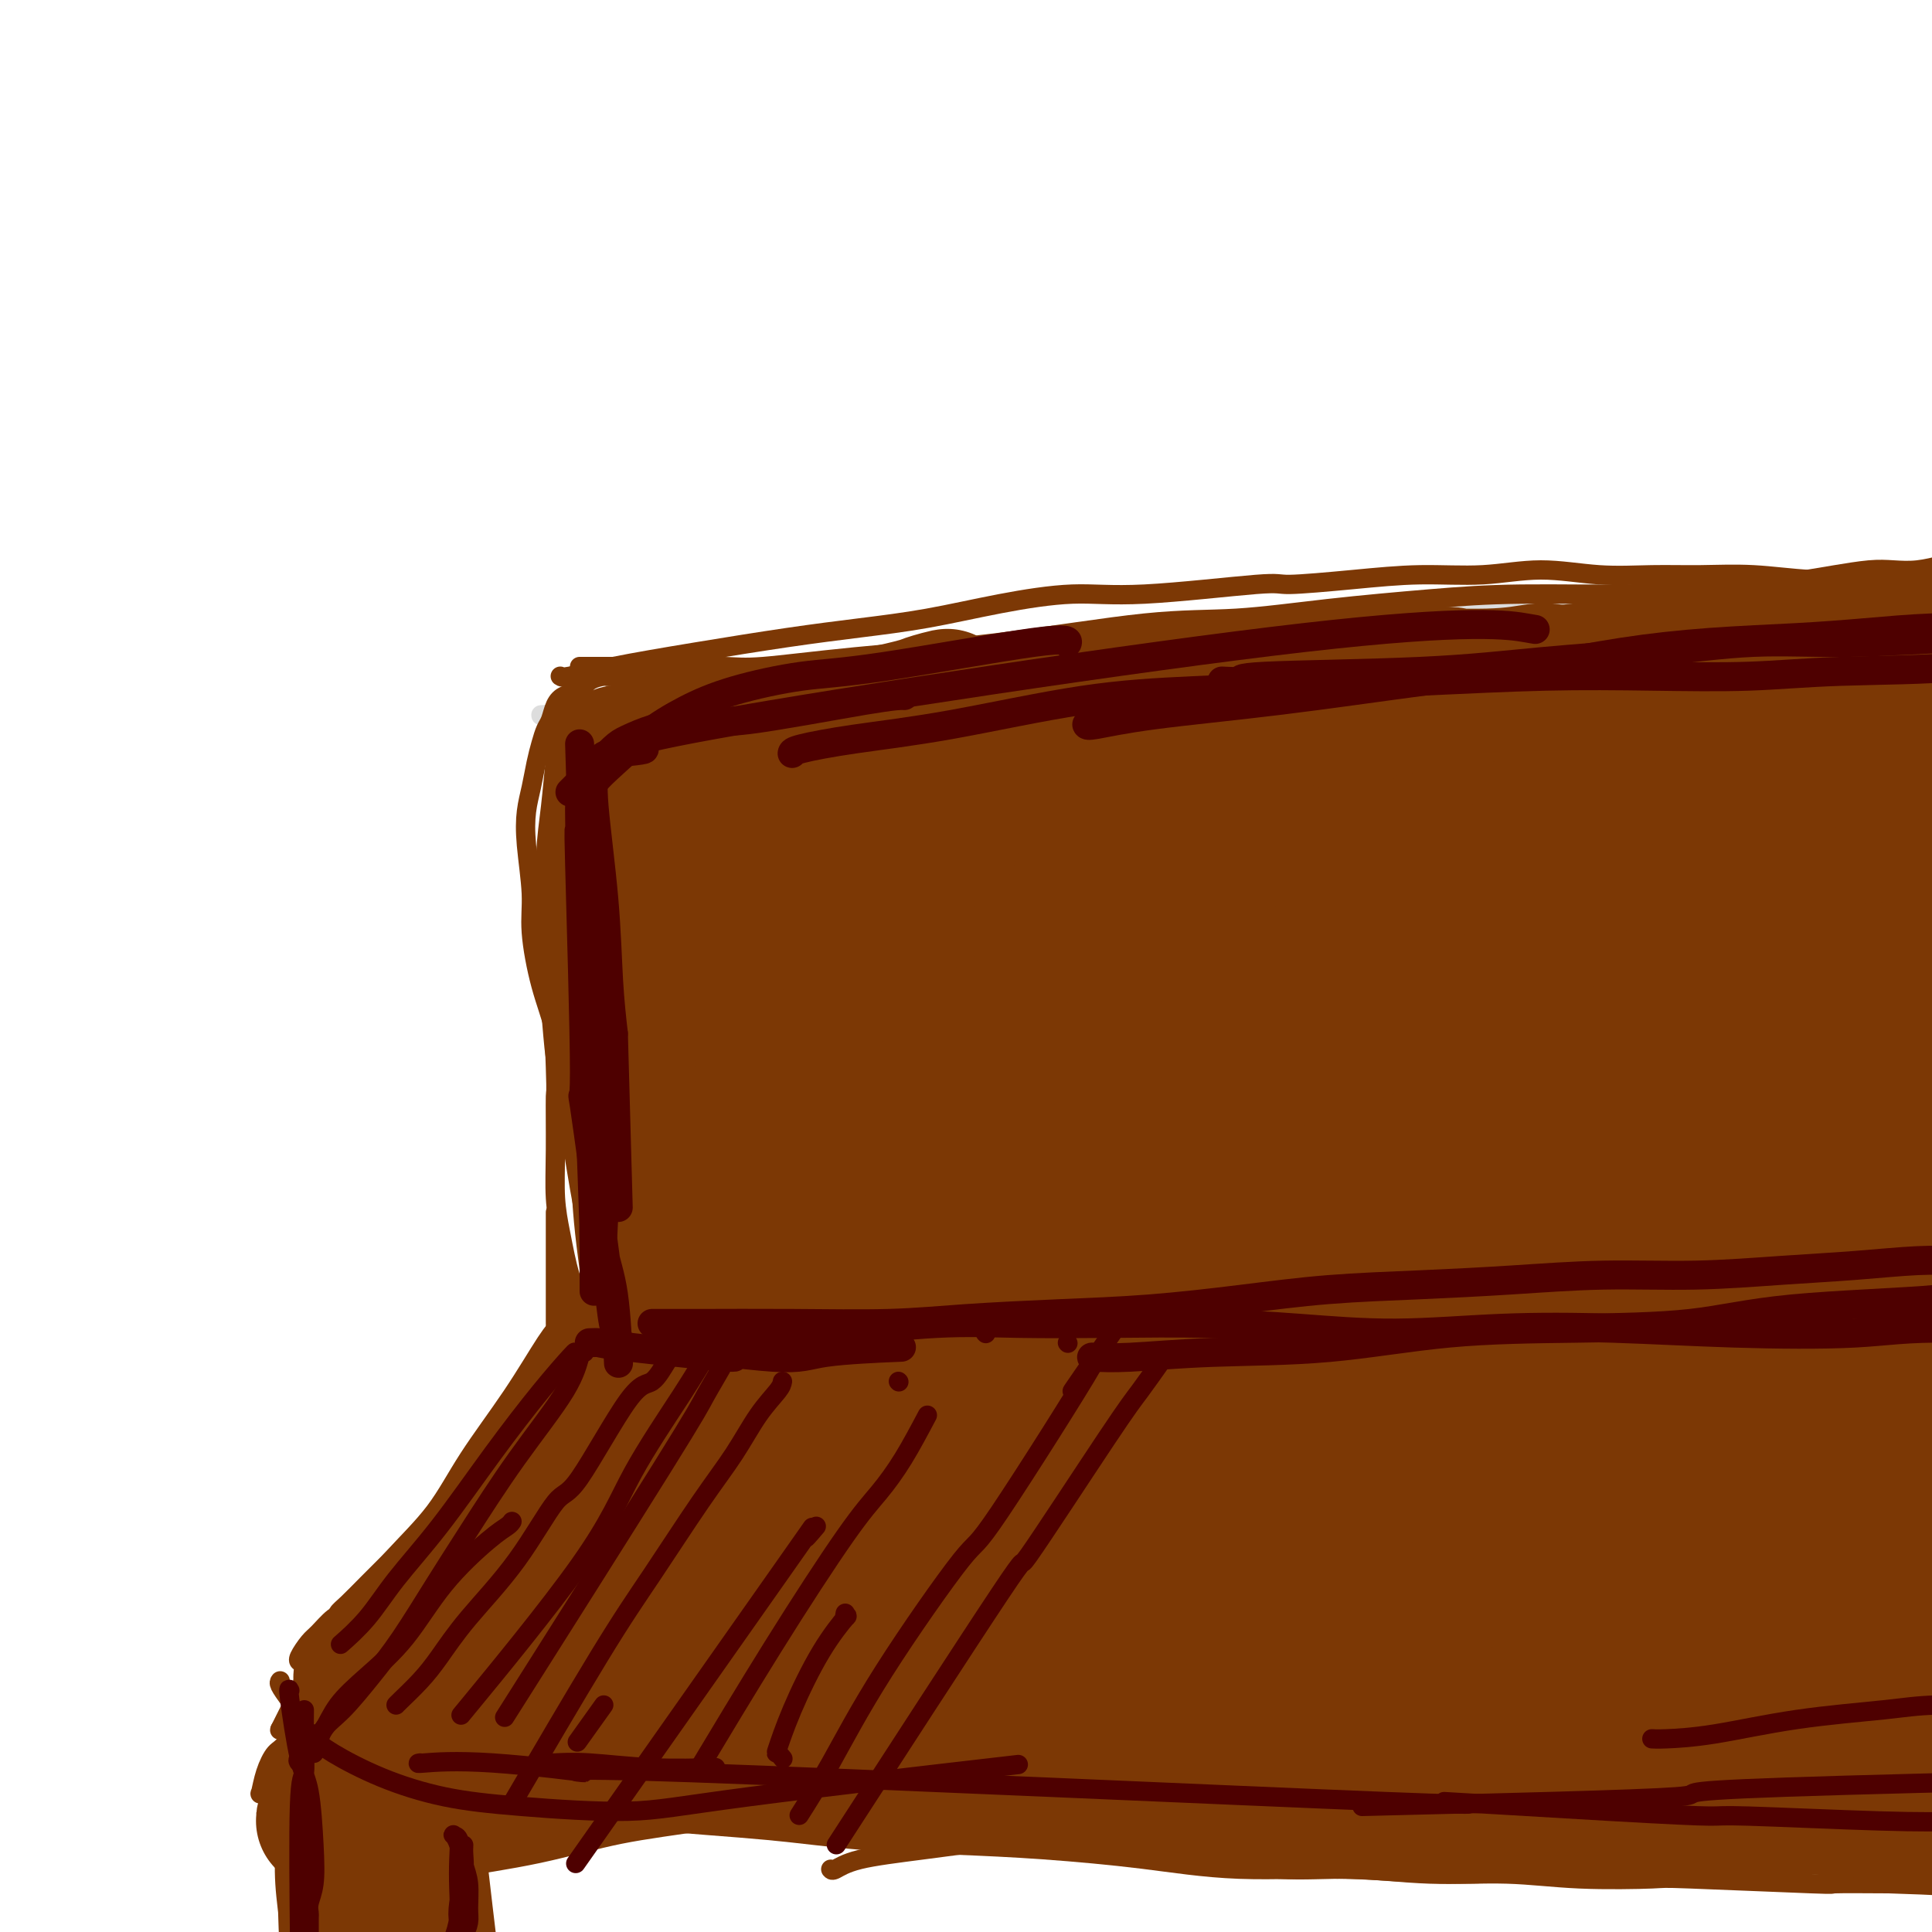 <svg viewBox='0 0 400 400' version='1.1' xmlns='http://www.w3.org/2000/svg' xmlns:xlink='http://www.w3.org/1999/xlink'><g fill='none' stroke='#DDDDDD' stroke-width='4' stroke-linecap='round' stroke-linejoin='round'><path d='M112,148c0.951,-0.070 1.902,-0.140 1,0c-0.902,0.140 -3.655,0.491 7,-1c10.655,-1.491 34.720,-4.823 45,-6c10.280,-1.177 6.775,-0.198 7,0c0.225,0.198 4.180,-0.385 9,-1c4.820,-0.615 10.504,-1.263 16,-2c5.496,-0.737 10.804,-1.562 16,-2c5.196,-0.438 10.280,-0.487 15,-1c4.720,-0.513 9.075,-1.489 14,-2c4.925,-0.511 10.420,-0.557 15,-1c4.580,-0.443 8.245,-1.284 13,-2c4.755,-0.716 10.600,-1.306 15,-2c4.400,-0.694 7.357,-1.492 11,-2c3.643,-0.508 7.974,-0.724 12,-1c4.026,-0.276 7.747,-0.610 11,-1c3.253,-0.390 6.038,-0.837 9,-1c2.962,-0.163 6.101,-0.043 9,0c2.899,0.043 5.558,0.009 8,0c2.442,-0.009 4.665,0.008 7,0c2.335,-0.008 4.780,-0.041 7,0c2.220,0.041 4.214,0.155 6,0c1.786,-0.155 3.365,-0.578 5,-1c1.635,-0.422 3.325,-0.845 5,-1c1.675,-0.155 3.336,-0.044 5,0c1.664,0.044 3.332,0.022 5,0'/><path d='M385,121c15.162,-0.725 8.568,-0.037 7,0c-1.568,0.037 1.892,-0.579 4,-1c2.108,-0.421 2.864,-0.649 4,-1c1.136,-0.351 2.652,-0.825 4,-1c1.348,-0.175 2.528,-0.050 3,0c0.472,0.050 0.236,0.025 0,0'/></g>
<g fill='none' stroke='#7C3805' stroke-width='4' stroke-linecap='round' stroke-linejoin='round'><path d='M120,138c0.315,0.001 0.630,0.002 2,0c1.370,-0.002 3.795,-0.006 7,0c3.205,0.006 7.190,0.022 11,0c3.810,-0.022 7.446,-0.083 10,0c2.554,0.083 4.025,0.311 8,0c3.975,-0.311 10.453,-1.161 19,-2c8.547,-0.839 19.164,-1.667 30,-3c10.836,-1.333 21.892,-3.170 30,-4c8.108,-0.830 13.269,-0.652 19,-1c5.731,-0.348 12.031,-1.220 19,-2c6.969,-0.780 14.608,-1.467 21,-2c6.392,-0.533 11.536,-0.913 19,-1c7.464,-0.087 17.248,0.117 22,0c4.752,-0.117 4.473,-0.556 7,-1c2.527,-0.444 7.858,-0.893 12,-1c4.142,-0.107 7.093,0.129 10,0c2.907,-0.129 5.770,-0.622 8,-1c2.230,-0.378 3.826,-0.640 6,-1c2.174,-0.360 4.926,-0.816 7,-1c2.074,-0.184 3.468,-0.094 5,0c1.532,0.094 3.200,0.194 5,0c1.800,-0.194 3.730,-0.681 5,-1c1.270,-0.319 1.880,-0.471 3,-1c1.120,-0.529 2.748,-1.437 4,-2c1.252,-0.563 2.126,-0.782 3,-1'/><path d='M412,113c7.822,-1.244 4.378,-0.356 3,0c-1.378,0.356 -0.689,0.178 0,0'/><path d='M116,140c0.214,0.156 0.428,0.313 2,0c1.572,-0.313 4.504,-1.094 9,-2c4.496,-0.906 10.558,-1.937 17,-3c6.442,-1.063 13.265,-2.160 19,-3c5.735,-0.840 10.383,-1.424 15,-2c4.617,-0.576 9.203,-1.143 14,-2c4.797,-0.857 9.805,-2.005 15,-3c5.195,-0.995 10.579,-1.839 15,-2c4.421,-0.161 7.881,0.359 15,0c7.119,-0.359 17.897,-1.597 23,-2c5.103,-0.403 4.530,0.031 7,0c2.470,-0.031 7.983,-0.526 13,-1c5.017,-0.474 9.538,-0.926 14,-1c4.462,-0.074 8.863,0.229 13,0c4.137,-0.229 8.009,-0.991 12,-1c3.991,-0.009 8.102,0.733 12,1c3.898,0.267 7.582,0.057 11,0c3.418,-0.057 6.570,0.037 10,0c3.430,-0.037 7.139,-0.206 11,0c3.861,0.206 7.875,0.787 12,1c4.125,0.213 8.360,0.057 12,0c3.640,-0.057 6.685,-0.015 10,0c3.315,0.015 6.899,0.004 10,0c3.101,-0.004 5.718,-0.001 8,0c2.282,0.001 4.230,0.000 6,0c1.770,-0.000 3.363,-0.000 4,0c0.637,0.000 0.319,0.000 0,0'/><path d='M137,139c-0.254,0.031 -0.509,0.063 -1,0c-0.491,-0.063 -1.219,-0.220 -3,0c-1.781,0.220 -4.616,0.818 -6,1c-1.384,0.182 -1.316,-0.051 -2,0c-0.684,0.051 -2.120,0.388 -3,1c-0.880,0.612 -1.206,1.500 -2,2c-0.794,0.500 -2.058,0.612 -3,1c-0.942,0.388 -1.562,1.054 -2,2c-0.438,0.946 -0.695,2.174 -1,3c-0.305,0.826 -0.660,1.251 -1,2c-0.340,0.749 -0.667,1.822 -1,3c-0.333,1.178 -0.674,2.459 -1,4c-0.326,1.541 -0.639,3.341 -1,5c-0.361,1.659 -0.771,3.178 -1,5c-0.229,1.822 -0.276,3.946 0,7c0.276,3.054 0.874,7.038 1,10c0.126,2.962 -0.220,4.903 0,8c0.220,3.097 1.005,7.349 2,11c0.995,3.651 2.200,6.702 3,10c0.800,3.298 1.194,6.843 2,10c0.806,3.157 2.025,5.927 3,8c0.975,2.073 1.707,3.449 2,4c0.293,0.551 0.146,0.275 0,0'/><path d='M117,146c0.089,0.230 0.178,0.460 0,1c-0.178,0.540 -0.622,1.388 -1,3c-0.378,1.612 -0.691,3.986 -1,7c-0.309,3.014 -0.616,6.668 -1,10c-0.384,3.332 -0.847,6.344 -1,10c-0.153,3.656 0.003,7.958 0,12c-0.003,4.042 -0.164,7.824 0,11c0.164,3.176 0.652,5.744 1,9c0.348,3.256 0.556,7.198 1,10c0.444,2.802 1.124,4.462 2,9c0.876,4.538 1.948,11.954 3,18c1.052,6.046 2.086,10.724 3,14c0.914,3.276 1.709,5.151 2,6c0.291,0.849 0.078,0.673 0,1c-0.078,0.327 -0.020,1.157 0,2c0.020,0.843 0.003,1.698 0,2c-0.003,0.302 0.007,0.050 0,0c-0.007,-0.050 -0.032,0.103 0,0c0.032,-0.103 0.122,-0.461 0,-2c-0.122,-1.539 -0.456,-4.261 -1,-8c-0.544,-3.739 -1.298,-8.497 -2,-13c-0.702,-4.503 -1.351,-8.752 -2,-13'/><path d='M120,235c-1.177,-7.439 -1.621,-9.037 -2,-12c-0.379,-2.963 -0.694,-7.290 -1,-11c-0.306,-3.710 -0.604,-6.804 -1,-10c-0.396,-3.196 -0.891,-6.495 -1,-9c-0.109,-2.505 0.167,-4.215 0,-6c-0.167,-1.785 -0.777,-3.646 -1,-5c-0.223,-1.354 -0.060,-2.202 0,-3c0.060,-0.798 0.016,-1.546 0,-2c-0.016,-0.454 -0.005,-0.613 0,-1c0.005,-0.387 0.005,-1.000 0,-1c-0.005,0.000 -0.016,0.614 0,2c0.016,1.386 0.057,3.543 0,5c-0.057,1.457 -0.212,2.215 0,10c0.212,7.785 0.792,22.598 1,29c0.208,6.402 0.045,4.393 0,6c-0.045,1.607 0.029,6.831 0,11c-0.029,4.169 -0.162,7.282 0,10c0.162,2.718 0.618,5.040 1,7c0.382,1.960 0.690,3.556 1,5c0.310,1.444 0.622,2.735 1,4c0.378,1.265 0.822,2.504 1,3c0.178,0.496 0.089,0.248 0,0'/><path d='M115,251c0.000,0.139 0.000,0.278 0,1c-0.000,0.722 -0.000,2.029 0,4c0.000,1.971 0.000,4.608 0,7c-0.000,2.392 -0.001,4.540 0,6c0.001,1.460 0.003,2.233 0,3c-0.003,0.767 -0.011,1.527 0,2c0.011,0.473 0.041,0.659 0,1c-0.041,0.341 -0.155,0.837 0,1c0.155,0.163 0.578,-0.008 1,0c0.422,0.008 0.845,0.194 1,0c0.155,-0.194 0.044,-0.770 0,-1c-0.044,-0.230 -0.022,-0.115 0,0'/><path d='M117,269c0.171,-0.192 0.341,-0.385 1,0c0.659,0.385 1.806,1.347 2,2c0.194,0.653 -0.566,0.998 3,3c3.566,2.002 11.459,5.661 15,7c3.541,1.339 2.729,0.359 4,0c1.271,-0.359 4.625,-0.096 8,0c3.375,0.096 6.771,0.026 10,0c3.229,-0.026 6.293,-0.007 9,0c2.707,0.007 5.059,0.002 6,0c0.941,-0.002 0.470,-0.001 0,0'/><path d='M135,274c0.395,0.060 0.790,0.120 1,0c0.210,-0.120 0.234,-0.421 4,0c3.766,0.421 11.275,1.562 15,2c3.725,0.438 3.668,0.173 6,0c2.332,-0.173 7.054,-0.253 11,0c3.946,0.253 7.115,0.838 12,1c4.885,0.162 11.487,-0.100 15,0c3.513,0.100 3.937,0.563 6,1c2.063,0.437 5.764,0.849 9,1c3.236,0.151 6.007,0.040 9,0c2.993,-0.040 6.208,-0.010 9,0c2.792,0.010 5.162,0.001 8,0c2.838,-0.001 6.143,0.007 9,0c2.857,-0.007 5.264,-0.030 8,0c2.736,0.030 5.801,0.111 9,0c3.199,-0.111 6.532,-0.416 10,-1c3.468,-0.584 7.070,-1.449 11,-2c3.930,-0.551 8.189,-0.789 12,-1c3.811,-0.211 7.175,-0.396 11,-1c3.825,-0.604 8.112,-1.626 12,-2c3.888,-0.374 7.376,-0.100 11,0c3.624,0.100 7.384,0.027 11,0c3.616,-0.027 7.089,-0.007 11,0c3.911,0.007 8.260,0.002 12,0c3.740,-0.002 6.870,-0.001 10,0'/><path d='M377,272c11.059,0.017 11.207,0.061 13,0c1.793,-0.061 5.232,-0.227 7,0c1.768,0.227 1.864,0.845 3,1c1.136,0.155 3.312,-0.155 5,0c1.688,0.155 2.887,0.774 4,1c1.113,0.226 2.141,0.061 3,0c0.859,-0.061 1.550,-0.016 2,0c0.450,0.016 0.660,0.004 1,0c0.340,-0.004 0.812,-0.001 1,0c0.188,0.001 0.094,0.001 0,0'/><path d='M154,275c-0.066,0.100 -0.132,0.200 1,0c1.132,-0.200 3.463,-0.700 7,-1c3.537,-0.300 8.280,-0.401 14,-1c5.720,-0.599 12.415,-1.695 18,-2c5.585,-0.305 10.058,0.182 15,0c4.942,-0.182 10.352,-1.033 16,-1c5.648,0.033 11.533,0.951 17,1c5.467,0.049 10.516,-0.771 16,-1c5.484,-0.229 11.405,0.132 17,0c5.595,-0.132 10.865,-0.756 17,-1c6.135,-0.244 13.136,-0.108 19,0c5.864,0.108 10.593,0.187 16,0c5.407,-0.187 11.494,-0.640 17,-1c5.506,-0.360 10.432,-0.629 16,-1c5.568,-0.371 11.779,-0.846 17,-1c5.221,-0.154 9.453,0.012 14,0c4.547,-0.012 9.410,-0.203 14,0c4.590,0.203 8.909,0.800 13,1c4.091,0.200 7.954,0.004 11,0c3.046,-0.004 5.274,0.185 8,0c2.726,-0.185 5.950,-0.743 8,-1c2.050,-0.257 2.928,-0.212 4,0c1.072,0.212 2.339,0.593 3,1c0.661,0.407 0.716,0.840 1,1c0.284,0.160 0.795,0.046 1,0c0.205,-0.046 0.102,-0.023 0,0'/><path d='M125,275c0.357,0.148 0.713,0.297 0,1c-0.713,0.703 -2.496,1.961 -5,5c-2.504,3.039 -5.729,7.858 -9,12c-3.271,4.142 -6.588,7.605 -9,10c-2.412,2.395 -3.919,3.722 -5,5c-1.081,1.278 -1.738,2.508 -2,3c-0.262,0.492 -0.131,0.246 0,0'/><path d='M121,268c-0.416,1.128 -0.832,2.255 -1,3c-0.168,0.745 -0.087,1.107 -1,3c-0.913,1.893 -2.819,5.316 -5,9c-2.181,3.684 -4.638,7.629 -7,11c-2.362,3.371 -4.630,6.169 -7,9c-2.370,2.831 -4.840,5.696 -7,8c-2.160,2.304 -4.008,4.046 -6,6c-1.992,1.954 -4.127,4.121 -6,6c-1.873,1.879 -3.483,3.470 -5,5c-1.517,1.530 -2.943,2.998 -4,4c-1.057,1.002 -1.747,1.537 -2,2c-0.253,0.463 -0.068,0.856 0,1c0.068,0.144 0.019,0.041 0,0c-0.019,-0.041 -0.010,-0.021 0,0'/><path d='M110,293c-0.346,-0.188 -0.692,-0.376 -1,0c-0.308,0.376 -0.577,1.315 -1,2c-0.423,0.685 -1.001,1.115 -3,3c-1.999,1.885 -5.418,5.226 -8,8c-2.582,2.774 -4.326,4.981 -6,7c-1.674,2.019 -3.276,3.848 -5,6c-1.724,2.152 -3.568,4.625 -5,6c-1.432,1.375 -2.452,1.651 -4,3c-1.548,1.349 -3.624,3.769 -5,5c-1.376,1.231 -2.053,1.272 -3,2c-0.947,0.728 -2.162,2.143 -3,3c-0.838,0.857 -1.297,1.158 -2,2c-0.703,0.842 -1.651,2.227 -2,3c-0.349,0.773 -0.100,0.935 0,1c0.100,0.065 0.050,0.032 0,0'/><path d='M58,348c-0.149,0.189 -0.298,0.378 0,1c0.298,0.622 1.045,1.676 2,3c0.955,1.324 2.120,2.919 4,5c1.880,2.081 4.476,4.649 6,6c1.524,1.351 1.975,1.486 7,3c5.025,1.514 14.622,4.408 20,6c5.378,1.592 6.537,1.884 7,2c0.463,0.116 0.232,0.058 0,0'/><path d='M58,358c0.370,0.297 0.741,0.594 2,1c1.259,0.406 3.407,0.921 7,2c3.593,1.079 8.632,2.722 14,4c5.368,1.278 11.064,2.192 16,3c4.936,0.808 9.113,1.511 13,2c3.887,0.489 7.486,0.765 11,1c3.514,0.235 6.945,0.429 11,1c4.055,0.571 8.736,1.519 13,2c4.264,0.481 8.112,0.496 12,1c3.888,0.504 7.817,1.496 12,2c4.183,0.504 8.619,0.520 13,1c4.381,0.480 8.707,1.423 13,2c4.293,0.577 8.553,0.790 13,1c4.447,0.210 9.081,0.419 14,1c4.919,0.581 10.125,1.533 15,2c4.875,0.467 9.421,0.450 14,1c4.579,0.550 9.191,1.668 14,2c4.809,0.332 9.816,-0.121 15,0c5.184,0.121 10.546,0.816 16,1c5.454,0.184 10.999,-0.143 16,0c5.001,0.143 9.458,0.756 15,1c5.542,0.244 12.170,0.118 15,0c2.830,-0.118 1.862,-0.227 8,0c6.138,0.227 19.383,0.792 25,1c5.617,0.208 3.605,0.059 5,0c1.395,-0.059 6.198,-0.030 11,0'/><path d='M391,390c21.512,0.691 12.290,0.917 11,1c-1.290,0.083 5.350,0.022 10,0c4.650,-0.022 7.310,-0.006 10,0c2.690,0.006 5.412,0.002 8,0c2.588,-0.002 5.043,-0.000 7,0c1.957,0.000 3.416,0.000 4,0c0.584,-0.000 0.292,-0.000 0,0'/><path d='M117,272c-0.233,0.640 -0.467,1.280 -1,2c-0.533,0.720 -1.367,1.520 -3,4c-1.633,2.480 -4.067,6.638 -7,11c-2.933,4.362 -6.367,8.926 -9,13c-2.633,4.074 -4.466,7.657 -7,11c-2.534,3.343 -5.768,6.447 -9,10c-3.232,3.553 -6.462,7.556 -9,11c-2.538,3.444 -4.382,6.328 -6,9c-1.618,2.672 -3.008,5.133 -4,7c-0.992,1.867 -1.586,3.141 -2,4c-0.414,0.859 -0.647,1.302 -1,2c-0.353,0.698 -0.826,1.649 -1,2c-0.174,0.351 -0.050,0.100 0,0c0.050,-0.100 0.025,-0.050 0,0'/><path d='M107,296c0.399,0.013 0.798,0.026 0,1c-0.798,0.974 -2.794,2.909 -5,6c-2.206,3.091 -4.621,7.340 -8,12c-3.379,4.660 -7.720,9.733 -11,14c-3.280,4.267 -5.498,7.729 -8,11c-2.502,3.271 -5.287,6.352 -8,10c-2.713,3.648 -5.355,7.865 -7,10c-1.645,2.135 -2.293,2.190 -3,3c-0.707,0.810 -1.471,2.374 -2,4c-0.529,1.626 -0.822,3.312 -1,4c-0.178,0.688 -0.240,0.378 0,0c0.240,-0.378 0.783,-0.822 1,-1c0.217,-0.178 0.109,-0.089 0,0'/><path d='M84,323c-3.512,4.708 -7.025,9.417 -9,12c-1.975,2.583 -2.414,3.042 -4,5c-1.586,1.958 -4.321,5.417 -6,8c-1.679,2.583 -2.303,4.291 -3,6c-0.697,1.709 -1.466,3.420 -2,5c-0.534,1.580 -0.832,3.029 -1,4c-0.168,0.971 -0.205,1.463 0,2c0.205,0.537 0.654,1.118 1,2c0.346,0.882 0.589,2.065 1,3c0.411,0.935 0.989,1.624 2,2c1.011,0.376 2.455,0.441 4,1c1.545,0.559 3.191,1.614 5,2c1.809,0.386 3.779,0.103 6,0c2.221,-0.103 4.691,-0.028 7,0c2.309,0.028 4.456,0.007 7,0c2.544,-0.007 5.485,-0.002 8,0c2.515,0.002 4.606,0.001 7,0c2.394,-0.001 5.093,-0.000 8,0c2.907,0.000 6.022,0.001 9,0c2.978,-0.001 5.818,-0.004 9,0c3.182,0.004 6.706,0.016 10,0c3.294,-0.016 6.358,-0.060 10,0c3.642,0.060 7.863,0.222 12,0c4.137,-0.222 8.191,-0.829 12,-1c3.809,-0.171 7.374,0.094 10,0c2.626,-0.094 4.313,-0.547 6,-1'/><path d='M193,373c20.167,-0.333 10.083,-0.167 0,0'/><path d='M60,365c-0.000,0.150 -0.000,0.301 0,1c0.000,0.699 0.000,1.948 0,4c-0.000,2.052 -0.000,4.909 0,8c0.000,3.091 0.000,6.416 0,9c-0.000,2.584 -0.000,4.428 0,6c0.000,1.572 0.000,2.872 0,4c-0.000,1.128 -0.000,2.083 0,3c0.000,0.917 0.001,1.796 0,2c-0.001,0.204 -0.003,-0.269 0,0c0.003,0.269 0.011,1.278 0,0c-0.011,-1.278 -0.041,-4.842 0,-7c0.041,-2.158 0.155,-2.910 0,-5c-0.155,-2.090 -0.577,-5.519 -1,-8c-0.423,-2.481 -0.845,-4.014 -1,-6c-0.155,-1.986 -0.041,-4.426 0,-6c0.041,-1.574 0.010,-2.283 0,-3c-0.010,-0.717 0.000,-1.443 0,-2c-0.000,-0.557 -0.010,-0.946 0,-1c0.010,-0.054 0.041,0.226 0,1c-0.041,0.774 -0.155,2.041 0,4c0.155,1.959 0.577,4.611 1,8c0.423,3.389 0.845,7.517 1,11c0.155,3.483 0.042,6.322 0,9c-0.042,2.678 -0.012,5.194 0,7c0.012,1.806 0.006,2.903 0,4'/><path d='M60,408c0.000,6.805 0.001,2.316 0,1c-0.001,-1.316 -0.004,0.539 0,1c0.004,0.461 0.015,-0.473 0,-1c-0.015,-0.527 -0.057,-0.647 0,-2c0.057,-1.353 0.211,-3.940 0,-7c-0.211,-3.060 -0.788,-6.594 -1,-10c-0.212,-3.406 -0.057,-6.683 0,-9c0.057,-2.317 0.018,-3.674 0,-5c-0.018,-1.326 -0.015,-2.623 0,-3c0.015,-0.377 0.043,0.164 0,-1c-0.043,-1.164 -0.156,-4.034 0,3c0.156,7.034 0.580,23.971 1,31c0.420,7.029 0.834,4.151 1,3c0.166,-1.151 0.083,-0.576 0,0'/><path d='M95,372c0.892,2.796 1.784,5.591 2,8c0.216,2.409 -0.243,4.431 0,6c0.243,1.569 1.190,2.685 2,6c0.810,3.315 1.485,8.830 2,12c0.515,3.170 0.871,3.996 1,5c0.129,1.004 0.032,2.188 0,3c-0.032,0.812 -0.001,1.254 0,1c0.001,-0.254 -0.030,-1.204 0,-2c0.030,-0.796 0.120,-1.437 0,-2c-0.120,-0.563 -0.452,-1.046 -1,-3c-0.548,-1.954 -1.313,-5.378 -2,-9c-0.687,-3.622 -1.295,-7.441 -2,-10c-0.705,-2.559 -1.506,-3.858 -2,-5c-0.494,-1.142 -0.679,-2.125 -1,-3c-0.321,-0.875 -0.777,-1.640 -1,-2c-0.223,-0.360 -0.214,-0.314 0,0c0.214,0.314 0.632,0.897 1,2c0.368,1.103 0.687,2.726 1,5c0.313,2.274 0.620,5.201 1,8c0.380,2.799 0.834,5.472 1,8c0.166,2.528 0.045,4.912 0,7c-0.045,2.088 -0.015,3.880 0,5c0.015,1.120 0.014,1.568 0,2c-0.014,0.432 -0.042,0.847 0,1c0.042,0.153 0.155,0.044 0,-1c-0.155,-1.044 -0.577,-3.022 -1,-5'/><path d='M96,409c-0.381,-1.570 -0.834,-2.497 -1,-4c-0.166,-1.503 -0.043,-3.584 0,-5c0.043,-1.416 0.008,-2.169 0,-3c-0.008,-0.831 0.012,-1.740 0,-2c-0.012,-0.260 -0.055,0.129 0,0c0.055,-0.129 0.210,-0.777 0,-1c-0.210,-0.223 -0.785,-0.019 -1,1c-0.215,1.019 -0.072,2.855 0,5c0.072,2.145 0.071,4.599 0,6c-0.071,1.401 -0.214,1.749 0,3c0.214,1.251 0.783,3.404 1,5c0.217,1.596 0.083,2.634 0,3c-0.083,0.366 -0.113,0.061 0,1c0.113,0.939 0.369,3.124 0,-1c-0.369,-4.124 -1.363,-14.557 -2,-19c-0.637,-4.443 -0.918,-2.897 -1,-3c-0.082,-0.103 0.035,-1.854 0,-3c-0.035,-1.146 -0.221,-1.687 0,-2c0.221,-0.313 0.847,-0.398 1,0c0.153,0.398 -0.169,1.279 0,3c0.169,1.721 0.830,4.282 1,7c0.170,2.718 -0.151,5.594 0,8c0.151,2.406 0.773,4.342 1,6c0.227,1.658 0.057,3.037 0,4c-0.057,0.963 -0.001,1.509 0,2c0.001,0.491 -0.051,0.925 0,1c0.051,0.075 0.206,-0.211 0,-1c-0.206,-0.789 -0.773,-2.083 -1,-4c-0.227,-1.917 -0.113,-4.459 0,-7'/><path d='M94,409c-0.155,-2.996 -0.041,-4.485 0,-6c0.041,-1.515 0.011,-3.055 0,-4c-0.011,-0.945 -0.003,-1.295 0,-2c0.003,-0.705 0.001,-1.767 0,-2c-0.001,-0.233 -0.001,0.362 0,1c0.001,0.638 0.004,1.319 0,3c-0.004,1.681 -0.015,4.363 0,7c0.015,2.637 0.057,5.229 0,8c-0.057,2.771 -0.211,5.722 0,8c0.211,2.278 0.788,3.882 1,5c0.212,1.118 0.061,1.748 0,2c-0.061,0.252 -0.030,0.126 0,0'/><path d='M172,387c0.145,0.180 0.290,0.360 1,0c0.710,-0.360 1.986,-1.261 5,-2c3.014,-0.739 7.767,-1.316 13,-2c5.233,-0.684 10.946,-1.473 16,-2c5.054,-0.527 9.448,-0.790 14,-1c4.552,-0.210 9.262,-0.367 14,-1c4.738,-0.633 9.504,-1.742 14,-2c4.496,-0.258 8.723,0.336 13,0c4.277,-0.336 8.604,-1.603 13,-2c4.396,-0.397 8.860,0.076 13,0c4.140,-0.076 7.954,-0.700 12,-1c4.046,-0.300 8.324,-0.277 12,0c3.676,0.277 6.752,0.806 10,1c3.248,0.194 6.670,0.052 10,0c3.330,-0.052 6.570,-0.013 10,0c3.430,0.013 7.052,0.001 10,0c2.948,-0.001 5.223,0.010 8,0c2.777,-0.010 6.057,-0.040 9,0c2.943,0.040 5.548,0.151 8,0c2.452,-0.151 4.751,-0.562 7,-1c2.249,-0.438 4.450,-0.902 8,-1c3.550,-0.098 8.450,0.170 11,0c2.550,-0.170 2.749,-0.777 4,-1c1.251,-0.223 3.553,-0.063 6,0c2.447,0.063 5.037,0.027 7,0c1.963,-0.027 3.298,-0.046 5,0c1.702,0.046 3.772,0.156 5,0c1.228,-0.156 1.614,-0.578 2,-1'/><path d='M432,371c9.139,-0.555 4.487,0.058 3,0c-1.487,-0.058 0.190,-0.786 1,-1c0.810,-0.214 0.753,0.087 1,0c0.247,-0.087 0.797,-0.562 1,-1c0.203,-0.438 0.058,-0.839 0,-1c-0.058,-0.161 -0.029,-0.080 0,0'/></g>
<g fill='none' stroke='#7C3805' stroke-width='20' stroke-linecap='round' stroke-linejoin='round'><path d='M284,352c-0.048,-0.200 -0.096,-0.400 -2,-1c-1.904,-0.600 -5.665,-1.600 -11,-3c-5.335,-1.400 -12.244,-3.202 -19,-5c-6.756,-1.798 -13.361,-3.594 -18,-5c-4.639,-1.406 -7.314,-2.423 -9,-3c-1.686,-0.577 -2.383,-0.716 -3,-1c-0.617,-0.284 -1.155,-0.715 0,-1c1.155,-0.285 4.004,-0.424 10,-1c5.996,-0.576 15.140,-1.587 25,-2c9.860,-0.413 20.434,-0.226 31,0c10.566,0.226 21.122,0.492 31,1c9.878,0.508 19.077,1.258 26,2c6.923,0.742 11.569,1.475 15,2c3.431,0.525 5.646,0.842 7,1c1.354,0.158 1.847,0.157 1,0c-0.847,-0.157 -3.035,-0.470 -8,-1c-4.965,-0.530 -12.709,-1.277 -25,-2c-12.291,-0.723 -29.130,-1.421 -45,-2c-15.870,-0.579 -30.770,-1.037 -44,-1c-13.230,0.037 -24.789,0.570 -35,1c-10.211,0.430 -19.073,0.758 -27,1c-7.927,0.242 -14.921,0.397 -20,1c-5.079,0.603 -8.245,1.655 -10,2c-1.755,0.345 -2.098,-0.017 -2,0c0.098,0.017 0.637,0.413 2,0c1.363,-0.413 3.551,-1.637 11,-2c7.449,-0.363 20.159,0.133 39,0c18.841,-0.133 43.812,-0.895 66,-1c22.188,-0.105 41.594,0.448 61,1'/><path d='M331,333c33.678,-0.385 29.372,-0.347 32,0c2.628,0.347 12.188,1.003 19,2c6.812,0.997 10.875,2.333 13,3c2.125,0.667 2.312,0.663 0,1c-2.312,0.337 -7.123,1.014 -13,1c-5.877,-0.014 -12.820,-0.720 -28,-1c-15.180,-0.280 -38.598,-0.136 -61,0c-22.402,0.136 -43.788,0.263 -66,1c-22.212,0.737 -45.251,2.082 -61,3c-15.749,0.918 -24.207,1.408 -31,2c-6.793,0.592 -11.922,1.285 -15,2c-3.078,0.715 -4.107,1.451 -5,2c-0.893,0.549 -1.650,0.911 1,1c2.650,0.089 8.709,-0.094 11,0c2.291,0.094 0.815,0.465 45,0c44.185,-0.465 134.030,-1.768 171,-2c36.970,-0.232 21.065,0.606 18,1c-3.065,0.394 6.709,0.344 17,1c10.291,0.656 21.098,2.019 28,3c6.902,0.981 9.900,1.581 11,2c1.100,0.419 0.302,0.659 0,1c-0.302,0.341 -0.107,0.785 -5,1c-4.893,0.215 -14.874,0.200 -30,0c-15.126,-0.200 -35.397,-0.586 -59,-1c-23.603,-0.414 -50.537,-0.857 -71,-1c-20.463,-0.143 -34.454,0.013 -44,0c-9.546,-0.013 -14.647,-0.196 -21,0c-6.353,0.196 -13.958,0.770 -17,1c-3.042,0.230 -1.521,0.115 0,0'/></g>
<g fill='none' stroke='#7C3805' stroke-width='28' stroke-linecap='round' stroke-linejoin='round'><path d='M406,355c-0.064,-0.303 -0.128,-0.607 -2,-1c-1.872,-0.393 -5.552,-0.876 -12,-2c-6.448,-1.124 -15.665,-2.889 -27,-4c-11.335,-1.111 -24.788,-1.570 -38,-2c-13.212,-0.430 -26.184,-0.833 -39,-1c-12.816,-0.167 -25.476,-0.097 -38,0c-12.524,0.097 -24.912,0.222 -35,0c-10.088,-0.222 -17.876,-0.792 -24,-1c-6.124,-0.208 -10.584,-0.056 -14,0c-3.416,0.056 -5.790,0.015 -7,0c-1.210,-0.015 -1.258,-0.003 -1,0c0.258,0.003 0.820,-0.003 4,0c3.180,0.003 8.978,0.016 19,0c10.022,-0.016 24.269,-0.059 39,0c14.731,0.059 29.945,0.222 44,1c14.055,0.778 26.949,2.171 39,3c12.051,0.829 23.259,1.095 34,2c10.741,0.905 21.016,2.449 30,4c8.984,1.551 16.677,3.109 23,4c6.323,0.891 11.275,1.116 15,2c3.725,0.884 6.223,2.428 8,3c1.777,0.572 2.832,0.173 3,0c0.168,-0.173 -0.550,-0.119 -2,0c-1.450,0.119 -3.632,0.303 -9,0c-5.368,-0.303 -13.923,-1.091 -26,-2c-12.077,-0.909 -27.674,-1.937 -44,-3c-16.326,-1.063 -33.379,-2.161 -48,-3c-14.621,-0.839 -26.811,-1.420 -39,-2'/><path d='M259,353c-31.097,-1.695 -24.838,-0.934 -27,-1c-2.162,-0.066 -12.743,-0.961 -20,-1c-7.257,-0.039 -11.188,0.778 -14,1c-2.812,0.222 -4.505,-0.150 -5,0c-0.495,0.150 0.210,0.821 1,1c0.790,0.179 1.667,-0.133 6,0c4.333,0.133 12.124,0.710 23,1c10.876,0.290 24.837,0.292 39,1c14.163,0.708 28.528,2.122 42,3c13.472,0.878 26.052,1.220 37,2c10.948,0.780 20.263,1.998 29,3c8.737,1.002 16.898,1.789 24,3c7.102,1.211 13.147,2.847 18,4c4.853,1.153 8.513,1.823 11,2c2.487,0.177 3.801,-0.139 4,0c0.199,0.139 -0.718,0.733 -1,1c-0.282,0.267 0.071,0.207 -2,0c-2.071,-0.207 -6.564,-0.562 -14,-1c-7.436,-0.438 -17.814,-0.960 -30,-2c-12.186,-1.040 -26.180,-2.598 -40,-4c-13.820,-1.402 -27.465,-2.649 -40,-4c-12.535,-1.351 -23.959,-2.807 -35,-4c-11.041,-1.193 -21.699,-2.122 -29,-3c-7.301,-0.878 -11.244,-1.703 -26,-2c-14.756,-0.297 -40.326,-0.065 -50,0c-9.674,0.065 -3.451,-0.038 -2,0c1.451,0.038 -1.869,0.216 -3,0c-1.131,-0.216 -0.074,-0.827 0,-1c0.074,-0.173 -0.836,0.094 1,0c1.836,-0.094 6.418,-0.547 11,-1'/><path d='M167,351c6.112,-0.524 15.393,-0.835 25,-1c9.607,-0.165 19.539,-0.184 30,0c10.461,0.184 21.450,0.570 32,1c10.550,0.430 20.662,0.905 31,2c10.338,1.095 20.904,2.811 31,4c10.096,1.189 19.722,1.852 29,3c9.278,1.148 18.208,2.780 26,4c7.792,1.220 14.447,2.029 20,3c5.553,0.971 10.005,2.103 14,3c3.995,0.897 7.533,1.558 10,2c2.467,0.442 3.865,0.665 5,1c1.135,0.335 2.009,0.784 2,1c-0.009,0.216 -0.900,0.201 -2,0c-1.100,-0.201 -2.409,-0.587 -5,-1c-2.591,-0.413 -6.465,-0.852 -15,-2c-8.535,-1.148 -21.733,-3.003 -28,-4c-6.267,-0.997 -5.603,-1.135 -37,-3c-31.397,-1.865 -94.854,-5.455 -122,-7c-27.146,-1.545 -17.980,-1.043 -18,-1c-0.020,0.043 -9.225,-0.371 -19,-1c-9.775,-0.629 -20.121,-1.473 -29,-2c-8.879,-0.527 -16.292,-0.738 -23,-1c-6.708,-0.262 -12.710,-0.576 -18,-1c-5.290,-0.424 -9.869,-0.960 -13,-1c-3.131,-0.040 -4.816,0.416 -6,0c-1.184,-0.416 -1.867,-1.703 -2,-2c-0.133,-0.297 0.284,0.394 2,0c1.716,-0.394 4.731,-1.875 10,-3c5.269,-1.125 12.791,-1.893 24,-3c11.209,-1.107 26.104,-2.554 41,-4'/><path d='M162,338c29.327,-2.517 64.146,-3.810 82,-5c17.854,-1.190 18.745,-2.277 30,-3c11.255,-0.723 32.874,-1.084 48,-1c15.126,0.084 23.758,0.611 33,1c9.242,0.389 19.092,0.641 27,1c7.908,0.359 13.872,0.825 18,1c4.128,0.175 6.419,0.057 7,0c0.581,-0.057 -0.547,-0.054 -1,0c-0.453,0.054 -0.229,0.160 -5,0c-4.771,-0.160 -14.537,-0.587 -29,-1c-14.463,-0.413 -33.624,-0.812 -57,-1c-23.376,-0.188 -50.967,-0.164 -77,0c-26.033,0.164 -50.509,0.467 -66,1c-15.491,0.533 -21.997,1.295 -30,2c-8.003,0.705 -17.501,1.352 -27,2'/><path d='M185,323c6.833,-1.000 13.667,-2.000 2,0c-11.667,2.000 -41.833,7.000 -72,12'/><path d='M147,307c0.010,0.034 0.020,0.067 2,0c1.980,-0.067 5.928,-0.235 14,-1c8.072,-0.765 20.266,-2.126 35,-3c14.734,-0.874 32.007,-1.262 47,-2c14.993,-0.738 27.706,-1.827 40,-2c12.294,-0.173 24.170,0.570 36,1c11.830,0.430 23.616,0.546 34,1c10.384,0.454 19.366,1.247 26,2c6.634,0.753 10.919,1.465 14,2c3.081,0.535 4.958,0.893 6,1c1.042,0.107 1.250,-0.035 1,0c-0.250,0.035 -0.956,0.249 -3,0c-2.044,-0.249 -5.425,-0.959 -16,-2c-10.575,-1.041 -28.343,-2.411 -48,-3c-19.657,-0.589 -41.202,-0.396 -61,0c-19.798,0.396 -37.850,0.996 -54,2c-16.150,1.004 -30.398,2.413 -43,4c-12.602,1.587 -23.557,3.352 -32,5c-8.443,1.648 -14.375,3.180 -18,4c-3.625,0.820 -4.944,0.929 -5,1c-0.056,0.071 1.150,0.103 2,0c0.850,-0.103 1.344,-0.340 8,-1c6.656,-0.660 19.473,-1.741 37,-3c17.527,-1.259 39.763,-2.696 64,-4c24.237,-1.304 50.475,-2.477 71,-3c20.525,-0.523 35.337,-0.398 47,0c11.663,0.398 20.179,1.069 28,2c7.821,0.931 14.949,2.123 20,3c5.051,0.877 8.026,1.438 11,2'/><path d='M410,313c9.054,1.088 2.189,0.308 0,0c-2.189,-0.308 0.296,-0.145 -1,0c-1.296,0.145 -6.375,0.273 -17,0c-10.625,-0.273 -26.797,-0.945 -47,-2c-20.203,-1.055 -44.438,-2.492 -69,-3c-24.562,-0.508 -49.452,-0.088 -67,0c-17.548,0.088 -27.756,-0.155 -35,0c-7.244,0.155 -11.526,0.707 -15,1c-3.474,0.293 -6.142,0.325 -7,0c-0.858,-0.325 0.093,-1.008 0,-1c-0.093,0.008 -1.229,0.706 2,0c3.229,-0.706 10.823,-2.816 25,-5c14.177,-2.184 34.937,-4.441 52,-7c17.063,-2.559 30.431,-5.418 63,-6c32.569,-0.582 84.341,1.115 104,2c19.659,0.885 7.204,0.959 3,1c-4.204,0.041 -0.157,0.051 1,0c1.157,-0.051 -0.574,-0.162 -2,0c-1.426,0.162 -2.545,0.596 -8,1c-5.455,0.404 -15.246,0.778 -30,1c-14.754,0.222 -34.472,0.290 -55,0c-20.528,-0.290 -41.865,-0.940 -58,-1c-16.135,-0.060 -27.067,0.470 -38,1'/><path d='M145,300c0.000,0.000 66.000,-5.000 66,-5'/><path d='M156,298c0.000,0.000 54.000,-7.000 54,-7'/><path d='M144,283c0.000,0.000 85.000,-8.000 85,-8'/><path d='M152,286c0.000,0.000 56.000,-12.000 56,-12'/><path d='M145,277c0.330,0.200 0.659,0.401 0,1c-0.659,0.599 -2.307,1.597 -5,4c-2.693,2.403 -6.430,6.212 -10,10c-3.570,3.788 -6.974,7.555 -10,11c-3.026,3.445 -5.673,6.570 -8,9c-2.327,2.430 -4.333,4.167 -6,6c-1.667,1.833 -2.995,3.762 -4,5c-1.005,1.238 -1.685,1.785 -2,2c-0.315,0.215 -0.264,0.097 0,0c0.264,-0.097 0.740,-0.174 2,-2c1.260,-1.826 3.303,-5.401 6,-9c2.697,-3.599 6.047,-7.221 9,-11c2.953,-3.779 5.510,-7.717 8,-11c2.490,-3.283 4.912,-5.913 7,-8c2.088,-2.087 3.842,-3.631 5,-5c1.158,-1.369 1.720,-2.564 2,-3c0.280,-0.436 0.279,-0.112 0,0c-0.279,0.112 -0.835,0.011 -2,1c-1.165,0.989 -2.938,3.066 -5,6c-2.062,2.934 -4.415,6.725 -7,10c-2.585,3.275 -5.404,6.034 -8,9c-2.596,2.966 -4.968,6.139 -7,9c-2.032,2.861 -3.724,5.410 -5,7c-1.276,1.590 -2.136,2.220 -3,3c-0.864,0.780 -1.733,1.710 -2,2c-0.267,0.290 0.066,-0.060 1,-1c0.934,-0.940 2.467,-2.470 4,-4'/><path d='M105,318c1.836,-2.047 3.928,-4.664 6,-7c2.072,-2.336 4.126,-4.391 6,-6c1.874,-1.609 3.568,-2.772 5,-4c1.432,-1.228 2.601,-2.519 3,-3c0.399,-0.481 0.027,-0.150 0,0c-0.027,0.150 0.290,0.121 0,1c-0.290,0.879 -1.188,2.667 -3,5c-1.812,2.333 -4.539,5.211 -7,8c-2.461,2.789 -4.655,5.490 -7,8c-2.345,2.510 -4.841,4.829 -7,7c-2.159,2.171 -3.980,4.193 -6,6c-2.020,1.807 -4.238,3.400 -6,5c-1.762,1.600 -3.069,3.209 -4,4c-0.931,0.791 -1.485,0.765 -2,1c-0.515,0.235 -0.992,0.730 -1,1c-0.008,0.270 0.454,0.316 1,0c0.546,-0.316 1.177,-0.993 1,-1c-0.177,-0.007 -1.162,0.655 3,-3c4.162,-3.655 13.471,-11.629 17,-15c3.529,-3.371 1.278,-2.139 1,-2c-0.278,0.139 1.418,-0.814 2,-1c0.582,-0.186 0.050,0.397 -1,1c-1.050,0.603 -2.620,1.227 -4,2c-1.380,0.773 -2.572,1.695 -5,4c-2.428,2.305 -6.093,5.993 -8,8c-1.907,2.007 -2.058,2.332 -3,3c-0.942,0.668 -2.677,1.680 -4,3c-1.323,1.320 -2.235,2.949 -3,4c-0.765,1.051 -1.382,1.526 -2,2'/><path d='M77,349c-4.917,4.505 -2.209,2.268 -1,2c1.209,-0.268 0.919,1.432 1,2c0.081,0.568 0.533,0.002 1,0c0.467,-0.002 0.948,0.560 2,1c1.052,0.440 2.676,0.759 4,1c1.324,0.241 2.348,0.404 4,1c1.652,0.596 3.934,1.623 6,2c2.066,0.377 3.918,0.102 6,0c2.082,-0.102 4.393,-0.031 7,0c2.607,0.031 5.510,0.021 9,0c3.490,-0.021 7.569,-0.054 11,0c3.431,0.054 6.216,0.197 11,0c4.784,-0.197 11.567,-0.732 14,-1c2.433,-0.268 0.514,-0.268 13,0c12.486,0.268 39.376,0.805 52,1c12.624,0.195 10.981,0.049 13,0c2.019,-0.049 7.698,-0.002 12,0c4.302,0.002 7.227,-0.040 11,0c3.773,0.040 8.396,0.162 13,0c4.604,-0.162 9.191,-0.606 14,-1c4.809,-0.394 9.841,-0.736 15,-1c5.159,-0.264 10.445,-0.450 15,-1c4.555,-0.550 8.377,-1.465 15,-2c6.623,-0.535 16.045,-0.690 22,-1c5.955,-0.310 8.441,-0.774 12,-1c3.559,-0.226 8.189,-0.215 11,0c2.811,0.215 3.803,0.633 7,1c3.197,0.367 8.598,0.684 14,1'/><path d='M391,353c5.056,0.309 1.695,0.083 4,0c2.305,-0.083 10.274,-0.022 14,0c3.726,0.022 3.207,0.006 3,0c-0.207,-0.006 -0.104,-0.003 0,0'/><path d='M105,363c0.127,0.048 0.254,0.097 2,0c1.746,-0.097 5.113,-0.338 10,0c4.887,0.338 11.296,1.256 19,2c7.704,0.744 16.702,1.315 24,2c7.298,0.685 12.895,1.484 19,2c6.105,0.516 12.719,0.750 19,1c6.281,0.250 12.229,0.517 19,1c6.771,0.483 14.366,1.183 21,2c6.634,0.817 12.306,1.751 19,2c6.694,0.249 14.411,-0.187 22,0c7.589,0.187 15.049,0.996 23,1c7.951,0.004 16.391,-0.799 25,-1c8.609,-0.201 17.387,0.198 25,0c7.613,-0.198 14.060,-0.992 20,-1c5.940,-0.008 11.373,0.771 17,1c5.627,0.229 11.450,-0.092 17,0c5.550,0.092 10.828,0.598 16,1c5.172,0.402 10.239,0.700 15,1c4.761,0.300 9.217,0.601 13,1c3.783,0.399 6.891,0.895 10,1c3.109,0.105 6.217,-0.182 9,0c2.783,0.182 5.241,0.832 7,1c1.759,0.168 2.820,-0.147 4,0c1.180,0.147 2.480,0.756 3,1c0.520,0.244 0.260,0.122 0,0'/><path d='M204,268c-0.433,-0.228 -0.865,-0.456 1,-1c1.865,-0.544 6.029,-1.403 13,-3c6.971,-1.597 16.750,-3.932 29,-7c12.250,-3.068 26.973,-6.870 40,-10c13.027,-3.130 24.359,-5.587 35,-8c10.641,-2.413 20.590,-4.781 30,-7c9.410,-2.219 18.281,-4.290 25,-6c6.719,-1.710 11.287,-3.060 15,-4c3.713,-0.940 6.572,-1.470 8,-2c1.428,-0.530 1.424,-1.059 1,-1c-0.424,0.059 -1.268,0.706 -3,1c-1.732,0.294 -4.350,0.235 -13,2c-8.650,1.765 -23.331,5.352 -40,10c-16.669,4.648 -35.326,10.356 -52,16c-16.674,5.644 -31.365,11.225 -43,16c-11.635,4.775 -20.215,8.743 -28,12c-7.785,3.257 -14.774,5.803 -20,8c-5.226,2.197 -8.687,4.044 -10,5c-1.313,0.956 -0.476,1.019 0,1c0.476,-0.019 0.592,-0.122 3,-1c2.408,-0.878 7.109,-2.532 17,-6c9.891,-3.468 24.972,-8.750 42,-15c17.028,-6.250 36.002,-13.468 52,-19c15.998,-5.532 29.019,-9.377 39,-12c9.981,-2.623 16.923,-4.023 23,-5c6.077,-0.977 11.290,-1.532 16,-2c4.710,-0.468 8.917,-0.848 11,-1c2.083,-0.152 2.041,-0.076 2,0'/><path d='M397,229c7.924,-1.155 1.733,-0.044 -2,1c-3.733,1.044 -5.008,2.019 -12,5c-6.992,2.981 -19.702,7.969 -35,14c-15.298,6.031 -33.184,13.107 -51,20c-17.816,6.893 -35.560,13.604 -47,18c-11.440,4.396 -16.574,6.476 -20,8c-3.426,1.524 -5.142,2.492 -6,3c-0.858,0.508 -0.859,0.555 1,0c1.859,-0.555 5.576,-1.712 8,-3c2.424,-1.288 3.555,-2.707 13,-7c9.445,-4.293 27.205,-11.459 47,-19c19.795,-7.541 41.626,-15.458 58,-21c16.374,-5.542 27.293,-8.709 37,-11c9.707,-2.291 18.204,-3.707 21,-4c2.796,-0.293 -0.109,0.539 4,-1c4.109,-1.539 15.231,-5.447 4,1c-11.231,6.447 -44.815,23.248 -61,31c-16.185,7.752 -14.972,6.454 -26,10c-11.028,3.546 -34.296,11.935 -48,17c-13.704,5.065 -17.843,6.807 -21,8c-3.157,1.193 -5.332,1.836 -6,2c-0.668,0.164 0.170,-0.151 0,0c-0.170,0.151 -1.348,0.767 2,-1c3.348,-1.767 11.223,-5.917 23,-11c11.777,-5.083 27.457,-11.100 45,-18c17.543,-6.900 36.950,-14.685 50,-19c13.050,-4.315 19.744,-5.162 25,-6c5.256,-0.838 9.073,-1.668 12,-2c2.927,-0.332 4.963,-0.166 7,0'/><path d='M419,244c7.047,-0.850 2.666,1.027 1,2c-1.666,0.973 -0.616,1.044 -3,3c-2.384,1.956 -8.201,5.797 -18,11c-9.799,5.203 -23.579,11.768 -38,19c-14.421,7.232 -29.483,15.131 -39,20c-9.517,4.869 -13.491,6.707 -16,8c-2.509,1.293 -3.554,2.040 -4,2c-0.446,-0.040 -0.293,-0.869 0,-1c0.293,-0.131 0.727,0.434 5,-1c4.273,-1.434 12.383,-4.868 24,-10c11.617,-5.132 26.739,-11.961 41,-18c14.261,-6.039 27.662,-11.288 37,-15c9.338,-3.712 14.613,-5.886 21,-7c6.387,-1.114 13.886,-1.166 17,-1c3.114,0.166 1.845,0.550 -2,2c-3.845,1.450 -10.264,3.964 -21,8c-10.736,4.036 -25.789,9.593 -39,15c-13.211,5.407 -24.578,10.666 -33,14c-8.422,3.334 -13.897,4.745 -18,6c-4.103,1.255 -6.832,2.355 -9,3c-2.168,0.645 -3.774,0.836 -5,1c-1.226,0.164 -2.072,0.301 0,-2c2.072,-2.301 7.063,-7.038 10,-10c2.937,-2.962 3.822,-4.147 10,-9c6.178,-4.853 17.650,-13.375 27,-20c9.350,-6.625 16.578,-11.353 22,-15c5.422,-3.647 9.037,-6.213 12,-8c2.963,-1.787 5.275,-2.796 7,-4c1.725,-1.204 2.862,-2.602 4,-4'/><path d='M412,233c10.577,-7.904 1.019,-2.163 -3,0c-4.019,2.163 -2.498,0.748 -6,1c-3.502,0.252 -12.025,2.171 -23,5c-10.975,2.829 -24.401,6.570 -38,11c-13.599,4.430 -27.373,9.550 -40,14c-12.627,4.450 -24.109,8.229 -35,12c-10.891,3.771 -21.190,7.535 -30,11c-8.810,3.465 -16.131,6.630 -22,9c-5.869,2.370 -10.284,3.944 -12,4c-1.716,0.056 -0.731,-1.408 -2,-1c-1.269,0.408 -4.791,2.686 3,-3c7.791,-5.686 26.896,-19.338 37,-27c10.104,-7.662 11.206,-9.336 23,-16c11.794,-6.664 34.281,-18.318 49,-26c14.719,-7.682 21.671,-11.391 39,-16c17.329,-4.609 45.034,-10.118 55,-12c9.966,-1.882 2.192,-0.139 -2,1c-4.192,1.139 -4.803,1.672 -11,4c-6.197,2.328 -17.981,6.452 -32,12c-14.019,5.548 -30.275,12.521 -47,20c-16.725,7.479 -33.921,15.464 -48,22c-14.079,6.536 -25.041,11.624 -34,16c-8.959,4.376 -15.915,8.039 -21,11c-5.085,2.961 -8.299,5.219 -10,6c-1.701,0.781 -1.889,0.086 -2,0c-0.111,-0.086 -0.145,0.438 2,-1c2.145,-1.438 6.470,-4.840 16,-11c9.530,-6.160 24.265,-15.080 39,-24'/><path d='M257,255c18.224,-11.571 36.285,-22.499 56,-33c19.715,-10.501 41.086,-20.576 54,-26c12.914,-5.424 17.371,-6.197 21,-7c3.629,-0.803 6.429,-1.636 9,-2c2.571,-0.364 4.914,-0.258 6,0c1.086,0.258 0.915,0.667 1,1c0.085,0.333 0.424,0.591 -3,2c-3.424,1.409 -10.612,3.968 -21,8c-10.388,4.032 -23.974,9.536 -40,16c-16.026,6.464 -34.490,13.888 -50,20c-15.510,6.112 -28.065,10.911 -37,14c-8.935,3.089 -14.251,4.467 -19,6c-4.749,1.533 -8.932,3.222 -9,3c-0.068,-0.222 3.979,-2.354 -3,0c-6.979,2.354 -24.982,9.196 3,-1c27.982,-10.196 101.950,-37.429 136,-49c34.050,-11.571 28.181,-7.479 31,-7c2.819,0.479 14.326,-2.654 19,-4c4.674,-1.346 2.513,-0.905 1,-1c-1.513,-0.095 -2.379,-0.725 -7,0c-4.621,0.725 -12.995,2.806 -25,5c-12.005,2.194 -27.639,4.502 -45,8c-17.361,3.498 -36.447,8.185 -51,12c-14.553,3.815 -24.572,6.758 -32,9c-7.428,2.242 -12.265,3.783 -16,5c-3.735,1.217 -6.367,2.108 -9,3'/><path d='M227,237c-17.941,4.968 -8.794,2.889 -5,2c3.794,-0.889 2.236,-0.589 2,-1c-0.236,-0.411 0.851,-1.534 6,-4c5.149,-2.466 14.362,-6.276 27,-11c12.638,-4.724 28.703,-10.361 45,-16c16.297,-5.639 32.827,-11.281 45,-15c12.173,-3.719 19.990,-5.514 26,-7c6.010,-1.486 10.214,-2.664 14,-3c3.786,-0.336 7.155,0.171 10,0c2.845,-0.171 5.165,-1.019 6,-1c0.835,0.019 0.184,0.907 0,1c-0.184,0.093 0.100,-0.607 -2,0c-2.100,0.607 -6.583,2.522 -16,5c-9.417,2.478 -23.768,5.520 -40,9c-16.232,3.480 -34.345,7.397 -50,11c-15.655,3.603 -28.851,6.890 -38,9c-9.149,2.110 -14.250,3.042 -18,4c-3.750,0.958 -6.149,1.940 -7,2c-0.851,0.060 -0.155,-0.803 6,-3c6.155,-2.197 17.769,-5.727 32,-10c14.231,-4.273 31.080,-9.288 48,-14c16.920,-4.712 33.910,-9.123 46,-12c12.090,-2.877 19.278,-4.222 25,-5c5.722,-0.778 9.976,-0.989 14,-1c4.024,-0.011 7.819,0.179 11,0c3.181,-0.179 5.750,-0.729 7,-1c1.250,-0.271 1.183,-0.265 -2,0c-3.183,0.265 -9.481,0.790 -12,1c-2.519,0.210 -1.260,0.105 0,0'/><path d='M407,177c-5.635,0.591 -12.723,1.569 -22,3c-9.277,1.431 -20.743,3.315 -35,6c-14.257,2.685 -31.305,6.170 -49,10c-17.695,3.830 -36.037,8.005 -46,10c-9.963,1.995 -11.548,1.812 -13,2c-1.452,0.188 -2.770,0.748 -3,1c-0.230,0.252 0.630,0.195 1,0c0.370,-0.195 0.251,-0.527 2,-1c1.749,-0.473 5.366,-1.085 13,-3c7.634,-1.915 19.285,-5.132 32,-8c12.715,-2.868 26.493,-5.388 39,-8c12.507,-2.612 23.744,-5.315 32,-7c8.256,-1.685 13.533,-2.353 19,-3c5.467,-0.647 11.124,-1.275 15,-2c3.876,-0.725 5.971,-1.549 10,-2c4.029,-0.451 9.991,-0.530 5,0c-4.991,0.530 -20.937,1.668 -32,3c-11.063,1.332 -17.244,2.857 -28,5c-10.756,2.143 -26.086,4.904 -40,7c-13.914,2.096 -26.411,3.528 -35,5c-8.589,1.472 -13.271,2.985 -17,4c-3.729,1.015 -6.505,1.530 -8,2c-1.495,0.470 -1.708,0.893 -2,1c-0.292,0.107 -0.661,-0.101 1,-1c1.661,-0.899 5.352,-2.488 11,-4c5.648,-1.512 13.251,-2.945 22,-5c8.749,-2.055 18.642,-4.730 28,-7c9.358,-2.270 18.179,-4.135 27,-6'/><path d='M334,179c20.545,-4.260 28.406,-3.912 33,-4c4.594,-0.088 5.920,-0.614 9,-1c3.080,-0.386 7.912,-0.634 11,-1c3.088,-0.366 4.430,-0.851 5,-1c0.570,-0.149 0.368,0.037 -1,0c-1.368,-0.037 -3.900,-0.299 -9,0c-5.100,0.299 -12.766,1.157 -23,2c-10.234,0.843 -23.036,1.669 -36,3c-12.964,1.331 -26.089,3.167 -38,5c-11.911,1.833 -22.608,3.665 -31,5c-8.392,1.335 -14.479,2.174 -19,3c-4.521,0.826 -7.476,1.639 -10,2c-2.524,0.361 -4.617,0.269 -3,0c1.617,-0.269 6.944,-0.717 3,0c-3.944,0.717 -17.160,2.599 15,-3c32.160,-5.599 109.695,-18.677 142,-24c32.305,-5.323 19.379,-2.890 17,-2c-2.379,0.890 5.790,0.238 10,0c4.210,-0.238 4.463,-0.061 5,0c0.537,0.061 1.360,0.006 1,0c-0.360,-0.006 -1.901,0.037 -5,0c-3.099,-0.037 -7.756,-0.153 -14,0c-6.244,0.153 -14.076,0.574 -24,1c-9.924,0.426 -21.941,0.857 -34,2c-12.059,1.143 -24.160,2.997 -35,4c-10.840,1.003 -20.418,1.155 -28,2c-7.582,0.845 -13.166,2.384 -17,3c-3.834,0.616 -5.917,0.308 -8,0'/><path d='M250,175c-13.678,1.369 -3.871,0.291 0,0c3.871,-0.291 1.808,0.203 4,0c2.192,-0.203 8.639,-1.105 19,-3c10.361,-1.895 24.634,-4.784 38,-7c13.366,-2.216 25.824,-3.758 37,-5c11.176,-1.242 21.071,-2.186 30,-3c8.929,-0.814 16.891,-1.500 24,-2c7.109,-0.500 13.366,-0.813 18,-1c4.634,-0.187 7.645,-0.248 10,0c2.355,0.248 4.054,0.804 5,1c0.946,0.196 1.140,0.033 0,0c-1.140,-0.033 -3.615,0.063 -10,0c-6.385,-0.063 -16.679,-0.286 -22,0c-5.321,0.286 -5.667,1.082 -33,3c-27.333,1.918 -81.652,4.960 -103,6c-21.348,1.040 -9.723,0.078 -7,0c2.723,-0.078 -3.454,0.728 -6,1c-2.546,0.272 -1.461,0.011 -1,0c0.461,-0.011 0.298,0.228 3,0c2.702,-0.228 8.269,-0.924 17,-2c8.731,-1.076 20.627,-2.531 32,-4c11.373,-1.469 22.222,-2.953 32,-4c9.778,-1.047 18.486,-1.656 26,-2c7.514,-0.344 13.833,-0.421 20,-1c6.167,-0.579 12.180,-1.658 17,-2c4.820,-0.342 8.447,0.053 11,0c2.553,-0.053 4.034,-0.553 5,-1c0.966,-0.447 1.419,-0.842 0,-1c-1.419,-0.158 -4.709,-0.079 -8,0'/><path d='M408,148c-4.380,0.042 -11.329,0.646 -20,1c-8.671,0.354 -19.064,0.458 -30,1c-10.936,0.542 -22.415,1.523 -33,2c-10.585,0.477 -20.275,0.451 -28,1c-7.725,0.549 -13.486,1.673 -18,2c-4.514,0.327 -7.781,-0.145 -10,0c-2.219,0.145 -3.390,0.905 -4,1c-0.610,0.095 -0.658,-0.477 1,-1c1.658,-0.523 5.024,-0.998 11,-2c5.976,-1.002 14.562,-2.531 24,-4c9.438,-1.469 19.727,-2.876 30,-4c10.273,-1.124 20.532,-1.964 29,-3c8.468,-1.036 15.147,-2.269 22,-3c6.853,-0.731 13.879,-0.961 19,-1c5.121,-0.039 8.338,0.115 13,0c4.662,-0.115 10.770,-0.497 8,0c-2.770,0.497 -14.419,1.872 -24,3c-9.581,1.128 -17.096,2.007 -26,3c-8.904,0.993 -19.197,2.098 -29,3c-9.803,0.902 -19.116,1.599 -28,2c-8.884,0.401 -17.339,0.504 -24,1c-6.661,0.496 -11.528,1.384 -16,2c-4.472,0.616 -8.551,0.958 -11,1c-2.449,0.042 -3.270,-0.218 -4,0c-0.730,0.218 -1.371,0.914 -1,1c0.371,0.086 1.754,-0.438 5,-1c3.246,-0.562 8.356,-1.160 15,-2c6.644,-0.840 14.822,-1.920 23,-3'/><path d='M302,148c11.595,-1.360 19.582,-2.259 28,-3c8.418,-0.741 17.269,-1.323 25,-2c7.731,-0.677 14.344,-1.449 20,-2c5.656,-0.551 10.357,-0.880 15,-1c4.643,-0.120 9.230,-0.032 13,0c3.770,0.032 6.723,0.009 9,0c2.277,-0.009 3.879,-0.003 5,0c1.121,0.003 1.760,0.003 2,0c0.240,-0.003 0.081,-0.008 -2,0c-2.081,0.008 -6.085,0.029 -12,0c-5.915,-0.029 -13.740,-0.109 -22,0c-8.260,0.109 -16.955,0.406 -27,1c-10.045,0.594 -21.439,1.483 -30,2c-8.561,0.517 -14.288,0.660 -26,2c-11.712,1.340 -29.410,3.875 -37,5c-7.590,1.125 -5.073,0.838 2,0c7.073,-0.838 18.702,-2.227 24,-3c5.298,-0.773 4.263,-0.929 13,-2c8.737,-1.071 27.244,-3.058 40,-4c12.756,-0.942 19.759,-0.841 24,-1c4.241,-0.159 5.718,-0.579 10,-1c4.282,-0.421 11.369,-0.845 17,-1c5.631,-0.155 9.806,-0.042 13,0c3.194,0.042 5.408,0.011 7,0c1.592,-0.011 2.561,-0.003 3,0c0.439,0.003 0.349,0.001 -1,0c-1.349,-0.001 -3.957,-0.000 -9,0c-5.043,0.000 -12.522,0.000 -20,0'/><path d='M386,138c-9.695,0.211 -18.934,0.740 -28,1c-9.066,0.260 -17.961,0.252 -30,1c-12.039,0.748 -27.224,2.253 -36,3c-8.776,0.747 -11.144,0.737 -14,1c-2.856,0.263 -6.200,0.798 -8,1c-1.800,0.202 -2.056,0.072 -2,0c0.056,-0.072 0.425,-0.084 1,0c0.575,0.084 1.355,0.265 3,0c1.645,-0.265 4.155,-0.978 13,-2c8.845,-1.022 24.026,-2.355 32,-3c7.974,-0.645 8.741,-0.603 13,-1c4.259,-0.397 12.012,-1.235 22,-2c9.988,-0.765 22.213,-1.459 28,-2c5.787,-0.541 5.137,-0.930 7,-1c1.863,-0.070 6.238,0.177 10,0c3.762,-0.177 6.910,-0.779 7,-1c0.090,-0.221 -2.880,-0.062 -5,0c-2.120,0.062 -3.391,0.027 -7,0c-3.609,-0.027 -9.555,-0.047 -20,1c-10.445,1.047 -25.388,3.162 -33,4c-7.612,0.838 -7.893,0.399 -13,1c-5.107,0.601 -15.039,2.241 -23,3c-7.961,0.759 -13.951,0.638 -19,1c-5.049,0.362 -9.156,1.207 -13,2c-3.844,0.793 -7.425,1.533 -10,2c-2.575,0.467 -4.144,0.661 -6,1c-1.856,0.339 -4.000,0.822 -5,1c-1.000,0.178 -0.857,0.051 0,0c0.857,-0.051 2.429,-0.025 4,0'/><path d='M254,149c0.940,-0.195 1.291,-0.681 4,-1c2.709,-0.319 7.775,-0.470 12,-1c4.225,-0.530 7.607,-1.437 15,-2c7.393,-0.563 18.795,-0.782 26,-1c7.205,-0.218 10.212,-0.437 16,-1c5.788,-0.563 14.358,-1.471 18,-2c3.642,-0.529 2.358,-0.678 6,-1c3.642,-0.322 12.210,-0.818 16,-1c3.790,-0.182 2.802,-0.049 4,0c1.198,0.049 4.582,0.015 6,0c1.418,-0.015 0.872,-0.009 1,0c0.128,0.009 0.932,0.022 -1,0c-1.932,-0.022 -6.600,-0.078 -11,0c-4.400,0.078 -8.534,0.291 -9,0c-0.466,-0.291 2.734,-1.087 -24,1c-26.734,2.087 -83.404,7.057 -105,9c-21.596,1.943 -8.119,0.860 -10,1c-1.881,0.140 -19.122,1.503 -26,2c-6.878,0.497 -3.395,0.127 -5,0c-1.605,-0.127 -8.299,-0.011 -11,0c-2.701,0.011 -1.408,-0.084 -1,0c0.408,0.084 -0.071,0.345 0,0c0.071,-0.345 0.690,-1.297 3,-2c2.310,-0.703 6.312,-1.158 12,-2c5.688,-0.842 13.063,-2.071 20,-3c6.937,-0.929 13.437,-1.558 20,-2c6.563,-0.442 13.190,-0.696 20,-1c6.810,-0.304 13.803,-0.658 20,-1c6.197,-0.342 11.599,-0.671 17,-1'/><path d='M287,140c14.806,-0.790 13.320,-0.265 15,0c1.680,0.265 6.525,0.271 10,0c3.475,-0.271 5.578,-0.820 7,-1c1.422,-0.180 2.162,0.009 2,0c-0.162,-0.009 -1.227,-0.217 -3,0c-1.773,0.217 -4.253,0.860 -10,1c-5.747,0.140 -14.760,-0.224 -20,0c-5.240,0.224 -6.706,1.036 -13,2c-6.294,0.964 -17.417,2.078 -26,3c-8.583,0.922 -14.628,1.650 -25,3c-10.372,1.350 -25.071,3.322 -32,4c-6.929,0.678 -6.087,0.063 -10,1c-3.913,0.937 -12.582,3.428 -21,5c-8.418,1.572 -16.586,2.227 -6,1c10.586,-1.227 39.924,-4.336 55,-6c15.076,-1.664 15.889,-1.882 24,-3c8.111,-1.118 23.521,-3.137 31,-4c7.479,-0.863 7.026,-0.571 10,-1c2.974,-0.429 9.374,-1.579 16,-2c6.626,-0.421 13.478,-0.113 18,0c4.522,0.113 6.714,0.030 8,0c1.286,-0.030 1.665,-0.008 3,0c1.335,0.008 3.626,0.002 4,0c0.374,-0.002 -1.169,-0.001 -2,0c-0.831,0.001 -0.952,0.000 -2,0c-1.048,-0.000 -3.024,-0.000 -5,0'/><path d='M315,143c-3.906,0.289 -9.170,1.012 -16,2c-6.830,0.988 -15.226,2.240 -22,3c-6.774,0.760 -11.927,1.028 -24,3c-12.073,1.972 -31.068,5.648 -40,7c-8.932,1.352 -7.801,0.379 -13,1c-5.199,0.621 -16.727,2.834 -25,4c-8.273,1.166 -13.289,1.284 -18,2c-4.711,0.716 -9.116,2.028 -12,3c-2.884,0.972 -4.245,1.602 -5,2c-0.755,0.398 -0.902,0.565 -1,1c-0.098,0.435 -0.146,1.140 2,1c2.146,-0.140 6.485,-1.124 8,-2c1.515,-0.876 0.205,-1.645 13,-3c12.795,-1.355 39.695,-3.295 50,-4c10.305,-0.705 4.013,-0.174 -2,4c-6.013,4.174 -11.749,11.991 -15,16c-3.251,4.009 -4.018,4.210 -7,7c-2.982,2.790 -8.179,8.169 -13,13c-4.821,4.831 -9.264,9.115 -13,13c-3.736,3.885 -6.763,7.371 -9,11c-2.237,3.629 -3.685,7.399 -5,10c-1.315,2.601 -2.499,4.031 -3,5c-0.501,0.969 -0.320,1.476 0,2c0.320,0.524 0.778,1.064 2,1c1.222,-0.064 3.206,-0.733 7,-3c3.794,-2.267 9.397,-6.134 15,-10'/><path d='M169,232c9.345,-7.270 21.708,-18.946 28,-25c6.292,-6.054 6.512,-6.485 9,-10c2.488,-3.515 7.242,-10.113 11,-15c3.758,-4.887 6.519,-8.064 8,-10c1.481,-1.936 1.683,-2.630 2,-3c0.317,-0.370 0.750,-0.416 1,1c0.250,1.416 0.318,4.293 -1,10c-1.318,5.707 -4.021,14.243 -7,24c-2.979,9.757 -6.233,20.733 -10,31c-3.767,10.267 -8.049,19.824 -11,27c-2.951,7.176 -4.573,11.970 -7,17c-2.427,5.030 -5.659,10.294 -5,8c0.659,-2.294 5.209,-12.148 8,-18c2.791,-5.852 3.823,-7.702 7,-16c3.177,-8.298 8.499,-23.046 13,-34c4.501,-10.954 8.182,-18.116 11,-24c2.818,-5.884 4.774,-10.492 6,-13c1.226,-2.508 1.722,-2.918 2,-3c0.278,-0.082 0.337,0.162 0,2c-0.337,1.838 -1.070,5.269 -4,14c-2.930,8.731 -8.056,22.763 -13,37c-4.944,14.237 -9.706,28.678 -14,40c-4.294,11.322 -8.120,19.524 -11,26c-2.880,6.476 -4.814,11.224 -7,15c-2.186,3.776 -4.624,6.578 -6,8c-1.376,1.422 -1.688,1.464 -2,1c-0.312,-0.464 -0.622,-1.433 0,-4c0.622,-2.567 2.178,-6.734 5,-15c2.822,-8.266 6.911,-20.633 11,-33'/><path d='M193,270c4.283,-13.914 6.990,-24.698 9,-33c2.010,-8.302 3.323,-14.122 4,-18c0.677,-3.878 0.720,-5.815 1,-7c0.280,-1.185 0.799,-1.619 0,-1c-0.799,0.619 -2.916,2.291 -5,8c-2.084,5.709 -4.135,15.454 -7,26c-2.865,10.546 -6.546,21.891 -10,32c-3.454,10.109 -6.682,18.980 -9,25c-2.318,6.020 -3.724,9.187 -5,12c-1.276,2.813 -2.420,5.270 -3,5c-0.580,-0.270 -0.597,-3.269 -1,1c-0.403,4.269 -1.193,15.806 0,-2c1.193,-17.806 4.369,-64.957 6,-86c1.631,-21.043 1.717,-15.980 2,-17c0.283,-1.020 0.764,-8.122 1,-12c0.236,-3.878 0.228,-4.530 0,-1c-0.228,3.530 -0.677,11.242 -1,18c-0.323,6.758 -0.521,12.562 -1,19c-0.479,6.438 -1.238,13.511 -2,25c-0.762,11.489 -1.528,27.394 -2,38c-0.472,10.606 -0.651,15.912 -1,20c-0.349,4.088 -0.867,6.958 -1,9c-0.133,2.042 0.118,3.257 0,4c-0.118,0.743 -0.607,1.015 -1,1c-0.393,-0.015 -0.691,-0.316 -1,-3c-0.309,-2.684 -0.629,-7.750 -1,-15c-0.371,-7.250 -0.792,-16.683 -1,-27c-0.208,-10.317 -0.202,-21.519 0,-32c0.202,-10.481 0.601,-20.240 1,-30'/><path d='M165,229c0.156,-14.978 0.044,-21.422 0,-24c-0.044,-2.578 -0.022,-1.289 0,0'/><path d='M169,209c-0.019,0.326 -0.039,0.653 0,1c0.039,0.347 0.135,0.715 0,2c-0.135,1.285 -0.502,3.488 -1,8c-0.498,4.512 -1.127,11.331 -2,20c-0.873,8.669 -1.989,19.186 -3,27c-1.011,7.814 -1.916,12.925 -3,17c-1.084,4.075 -2.346,7.115 -3,10c-0.654,2.885 -0.698,5.615 -1,7c-0.302,1.385 -0.860,1.425 -1,2c-0.140,0.575 0.139,1.685 0,0c-0.139,-1.685 -0.696,-6.167 -1,-2c-0.304,4.167 -0.355,16.981 -2,-10c-1.645,-26.981 -4.885,-93.758 -5,-94c-0.115,-0.242 2.894,66.052 4,91c1.106,24.948 0.308,8.551 0,4c-0.308,-4.551 -0.127,2.745 0,6c0.127,3.255 0.198,2.471 0,2c-0.198,-0.471 -0.666,-0.628 -1,-1c-0.334,-0.372 -0.534,-0.959 -1,-3c-0.466,-2.041 -1.197,-5.537 -2,-11c-0.803,-5.463 -1.678,-12.894 -2,-23c-0.322,-10.106 -0.092,-22.887 0,-33c0.092,-10.113 0.046,-17.556 0,-25'/><path d='M145,204c0.002,-10.859 0.007,-9.006 0,-9c-0.007,0.006 -0.025,-1.835 0,-3c0.025,-1.165 0.092,-1.652 0,0c-0.092,1.652 -0.343,5.444 -1,10c-0.657,4.556 -1.721,9.875 -2,15c-0.279,5.125 0.226,10.056 0,16c-0.226,5.944 -1.184,12.901 -2,20c-0.816,7.099 -1.490,14.340 -2,20c-0.510,5.660 -0.858,9.739 -1,12c-0.142,2.261 -0.080,2.705 0,3c0.080,0.295 0.176,0.442 0,0c-0.176,-0.442 -0.625,-1.471 -1,-5c-0.375,-3.529 -0.676,-9.556 -1,-14c-0.324,-4.444 -0.672,-7.306 0,-22c0.672,-14.694 2.363,-41.221 3,-51c0.637,-9.779 0.220,-2.810 0,1c-0.220,3.810 -0.244,4.460 0,7c0.244,2.540 0.755,6.969 1,12c0.245,5.031 0.223,10.665 0,16c-0.223,5.335 -0.647,10.372 -1,16c-0.353,5.628 -0.635,11.847 -1,18c-0.365,6.153 -0.814,12.241 -1,15c-0.186,2.759 -0.109,2.188 0,2c0.109,-0.188 0.250,0.008 0,0c-0.250,-0.008 -0.892,-0.219 -1,-2c-0.108,-1.781 0.317,-5.133 0,-10c-0.317,-4.867 -1.376,-11.248 -2,-17c-0.624,-5.752 -0.812,-10.876 -1,-16'/><path d='M132,238c-0.619,-10.558 -0.167,-15.452 0,-18c0.167,-2.548 0.049,-2.748 0,-4c-0.049,-1.252 -0.028,-3.555 0,-5c0.028,-1.445 0.063,-2.033 0,-2c-0.063,0.033 -0.223,0.687 0,1c0.223,0.313 0.830,0.285 1,2c0.170,1.715 -0.098,5.175 0,7c0.098,1.825 0.562,2.017 1,3c0.438,0.983 0.849,2.756 1,4c0.151,1.244 0.043,1.958 0,3c-0.043,1.042 -0.019,2.413 0,3c0.019,0.587 0.033,0.389 0,0c-0.033,-0.389 -0.112,-0.969 0,0c0.112,0.969 0.415,3.486 0,-3c-0.415,-6.486 -1.547,-21.974 -2,-27c-0.453,-5.026 -0.227,0.409 0,2c0.227,1.591 0.453,-0.661 1,3c0.547,3.661 1.414,13.235 2,18c0.586,4.765 0.890,4.720 1,7c0.110,2.280 0.026,6.884 0,10c-0.026,3.116 0.005,4.744 0,6c-0.005,1.256 -0.047,2.140 0,3c0.047,0.860 0.181,1.697 0,2c-0.181,0.303 -0.677,0.071 -1,-1c-0.323,-1.071 -0.471,-2.981 -1,-7c-0.529,-4.019 -1.437,-10.148 -2,-16c-0.563,-5.852 -0.782,-11.426 -1,-17'/><path d='M132,212c-0.774,-8.473 -0.208,-10.157 0,-13c0.208,-2.843 0.058,-6.845 0,-10c-0.058,-3.155 -0.025,-5.465 0,-7c0.025,-1.535 0.043,-2.297 0,-3c-0.043,-0.703 -0.146,-1.346 0,-2c0.146,-0.654 0.541,-1.317 1,-2c0.459,-0.683 0.982,-1.386 2,-2c1.018,-0.614 2.529,-1.139 4,-2c1.471,-0.861 2.900,-2.059 5,-3c2.100,-0.941 4.871,-1.626 8,-2c3.129,-0.374 6.615,-0.438 10,-1c3.385,-0.562 6.670,-1.621 10,-2c3.330,-0.379 6.705,-0.077 10,0c3.295,0.077 6.511,-0.072 9,0c2.489,0.072 4.253,0.365 7,0c2.747,-0.365 6.479,-1.388 4,0c-2.479,1.388 -11.167,5.187 -15,7c-3.833,1.813 -2.810,1.641 -7,4c-4.190,2.359 -13.591,7.249 -19,10c-5.409,2.751 -6.825,3.361 -8,4c-1.175,0.639 -2.107,1.306 -3,2c-0.893,0.694 -1.745,1.415 -2,2c-0.255,0.585 0.089,1.035 1,1c0.911,-0.035 2.391,-0.553 5,-1c2.609,-0.447 6.349,-0.821 11,-2c4.651,-1.179 10.214,-3.164 14,-5c3.786,-1.836 5.796,-3.525 8,-5c2.204,-1.475 4.602,-2.738 7,-4'/><path d='M194,176c4.964,-2.816 2.875,-2.857 2,-3c-0.875,-0.143 -0.534,-0.389 -1,-1c-0.466,-0.611 -1.738,-1.586 -5,-2c-3.262,-0.414 -8.513,-0.265 -13,0c-4.487,0.265 -8.211,0.647 -13,1c-4.789,0.353 -10.644,0.676 -15,1c-4.356,0.324 -7.212,0.648 -10,1c-2.788,0.352 -5.508,0.732 -7,1c-1.492,0.268 -1.755,0.424 -2,0c-0.245,-0.424 -0.470,-1.427 0,-2c0.470,-0.573 1.635,-0.716 4,-2c2.365,-1.284 5.929,-3.710 10,-6c4.071,-2.290 8.649,-4.444 12,-6c3.351,-1.556 5.475,-2.515 13,-5c7.525,-2.485 20.453,-6.494 25,-8c4.547,-1.506 0.715,-0.507 -1,0c-1.715,0.507 -1.311,0.521 -3,1c-1.689,0.479 -5.469,1.424 -9,2c-3.531,0.576 -6.812,0.784 -10,1c-3.188,0.216 -6.281,0.440 -9,1c-2.719,0.560 -5.062,1.457 -7,2c-1.938,0.543 -3.472,0.734 -5,1c-1.528,0.266 -3.051,0.607 -4,1c-0.949,0.393 -1.323,0.837 -2,1c-0.677,0.163 -1.656,0.044 -2,0c-0.344,-0.044 -0.054,-0.012 0,0c0.054,0.012 -0.127,0.003 0,0c0.127,-0.003 0.564,-0.002 1,0'/><path d='M143,155c-7.709,1.381 -1.480,-0.166 1,-1c2.480,-0.834 1.212,-0.956 1,-1c-0.212,-0.044 0.631,-0.011 1,0c0.369,0.011 0.263,0.001 0,0c-0.263,-0.001 -0.682,0.008 -1,0c-0.318,-0.008 -0.536,-0.031 -1,0c-0.464,0.031 -1.175,0.118 -2,0c-0.825,-0.118 -1.764,-0.442 -3,0c-1.236,0.442 -2.768,1.649 -4,2c-1.232,0.351 -2.165,-0.154 -3,0c-0.835,0.154 -1.574,0.968 -2,2c-0.426,1.032 -0.541,2.282 -1,1c-0.459,-1.282 -1.261,-5.098 -1,2c0.261,7.098 1.587,25.108 2,32c0.413,6.892 -0.085,2.667 0,4c0.085,1.333 0.755,8.225 1,11c0.245,2.775 0.066,1.434 0,2c-0.066,0.566 -0.018,3.039 0,4c0.018,0.961 0.004,0.410 0,1c-0.004,0.590 -0.000,2.323 0,3c0.000,0.677 -0.004,0.299 0,0c0.004,-0.299 0.015,-0.521 0,-1c-0.015,-0.479 -0.057,-1.217 0,-2c0.057,-0.783 0.211,-1.610 0,-3c-0.211,-1.390 -0.789,-3.342 -1,-6c-0.211,-2.658 -0.057,-6.023 0,-9c0.057,-2.977 0.016,-5.565 0,-8c-0.016,-2.435 -0.008,-4.718 0,-7'/><path d='M130,181c-0.154,-6.306 -0.040,-4.071 0,-4c0.040,0.071 0.006,-2.020 0,-3c-0.006,-0.980 0.016,-0.847 0,1c-0.016,1.847 -0.071,5.410 0,7c0.071,1.590 0.268,1.208 0,5c-0.268,3.792 -1.000,11.759 -1,18c-0.000,6.241 0.731,10.757 1,14c0.269,3.243 0.077,5.212 0,6c-0.077,0.788 -0.038,0.394 0,0'/><path d='M75,349c-0.235,-1.665 -0.469,-3.329 0,1c0.469,4.329 1.642,14.653 2,20c0.358,5.347 -0.100,5.719 0,10c0.100,4.281 0.759,12.472 1,17c0.241,4.528 0.065,5.394 0,7c-0.065,1.606 -0.019,3.954 0,5c0.019,1.046 0.012,0.791 0,1c-0.012,0.209 -0.028,0.883 0,1c0.028,0.117 0.101,-0.321 0,-1c-0.101,-0.679 -0.377,-1.597 -1,-4c-0.623,-2.403 -1.594,-6.289 -2,-11c-0.406,-4.711 -0.247,-10.245 0,-15c0.247,-4.755 0.583,-8.729 1,-12c0.417,-3.271 0.916,-5.837 1,-7c0.084,-1.163 -0.247,-0.922 0,-1c0.247,-0.078 1.073,-0.473 2,1c0.927,1.473 1.955,4.814 3,9c1.045,4.186 2.108,9.215 3,14c0.892,4.785 1.612,9.325 2,13c0.388,3.675 0.444,6.485 1,9c0.556,2.515 1.611,4.734 2,6c0.389,1.266 0.112,1.579 0,2c-0.112,0.421 -0.060,0.949 0,1c0.060,0.051 0.129,-0.376 0,-2c-0.129,-1.624 -0.457,-4.446 -1,-9c-0.543,-4.554 -1.300,-10.842 -2,-17c-0.700,-6.158 -1.343,-12.188 -2,-17c-0.657,-4.812 -1.329,-8.406 -2,-12'/><path d='M83,358c-1.071,-9.927 -0.248,-6.243 0,-5c0.248,1.243 -0.079,0.047 0,1c0.079,0.953 0.563,4.055 1,8c0.437,3.945 0.826,8.731 1,13c0.174,4.269 0.131,8.020 0,11c-0.131,2.980 -0.352,5.187 -1,7c-0.648,1.813 -1.724,3.230 -2,4c-0.276,0.770 0.249,0.893 0,1c-0.249,0.107 -1.273,0.199 -2,-1c-0.727,-1.199 -1.157,-3.689 -2,-7c-0.843,-3.311 -2.099,-7.443 -3,-11c-0.901,-3.557 -1.448,-6.538 -2,-9c-0.552,-2.462 -1.109,-4.406 -1,-5c0.109,-0.594 0.885,0.160 1,0c0.115,-0.160 -0.431,-1.235 2,6c2.431,7.235 7.837,22.782 10,29c2.163,6.218 1.081,3.109 0,0'/><path d='M86,360c0.199,-0.000 0.398,-0.000 1,0c0.602,0.000 1.605,0.001 3,0c1.395,-0.001 3.180,-0.005 6,0c2.820,0.005 6.676,0.020 11,0c4.324,-0.020 9.117,-0.075 14,0c4.883,0.075 9.855,0.280 15,0c5.145,-0.280 10.463,-1.046 16,-2c5.537,-0.954 11.292,-2.097 17,-3c5.708,-0.903 11.370,-1.566 16,-2c4.630,-0.434 8.228,-0.638 12,-1c3.772,-0.362 7.719,-0.881 11,-1c3.281,-0.119 5.895,0.164 8,0c2.105,-0.164 3.700,-0.774 5,-1c1.300,-0.226 2.304,-0.069 3,0c0.696,0.069 1.083,0.049 1,0c-0.083,-0.049 -0.638,-0.127 -1,0c-0.362,0.127 -0.532,0.460 -2,1c-1.468,0.540 -4.233,1.289 -8,2c-3.767,0.711 -8.537,1.386 -14,2c-5.463,0.614 -11.618,1.167 -18,2c-6.382,0.833 -12.989,1.945 -20,3c-7.011,1.055 -14.426,2.053 -22,3c-7.574,0.947 -15.307,1.842 -22,3c-6.693,1.158 -12.347,2.579 -18,4'/><path d='M100,370c-21.830,3.685 -14.406,2.896 -14,3c0.406,0.104 -6.207,1.099 -10,2c-3.793,0.901 -4.767,1.707 -6,2c-1.233,0.293 -2.727,0.073 -3,0c-0.273,-0.073 0.674,0.001 1,0c0.326,-0.001 0.030,-0.076 2,0c1.970,0.076 6.204,0.303 10,0c3.796,-0.303 7.152,-1.135 12,-2c4.848,-0.865 11.187,-1.762 17,-3c5.813,-1.238 11.099,-2.816 17,-4c5.901,-1.184 12.415,-1.973 19,-3c6.585,-1.027 13.240,-2.293 17,-3c3.760,-0.707 4.624,-0.855 17,-2c12.376,-1.145 36.264,-3.288 46,-4c9.736,-0.712 5.322,0.005 4,0c-1.322,-0.005 0.449,-0.734 2,-1c1.551,-0.266 2.880,-0.069 4,0c1.120,0.069 2.029,0.012 2,0c-0.029,-0.012 -0.995,0.023 -2,0c-1.005,-0.023 -2.049,-0.105 -4,0c-1.951,0.105 -4.809,0.395 -11,1c-6.191,0.605 -15.715,1.523 -20,2c-4.285,0.477 -3.331,0.514 -9,1c-5.669,0.486 -17.961,1.423 -24,2c-6.039,0.577 -5.825,0.794 -9,1c-3.175,0.206 -9.739,0.402 -15,1c-5.261,0.598 -9.217,1.600 -13,2c-3.783,0.400 -7.391,0.200 -11,0'/><path d='M119,365c-19.636,1.575 -10.726,0.513 -9,0c1.726,-0.513 -3.733,-0.478 -8,0c-4.267,0.478 -7.341,1.398 -9,2c-1.659,0.602 -1.903,0.886 -2,1c-0.097,0.114 -0.049,0.057 0,0'/></g>
<g fill='none' stroke='#4E0000' stroke-width='6' stroke-linecap='round' stroke-linejoin='round'><path d='M123,159c0.054,0.088 0.108,0.175 0,1c-0.108,0.825 -0.380,2.386 0,7c0.380,4.614 1.410,12.281 2,19c0.590,6.719 0.740,12.491 1,17c0.260,4.509 0.630,7.754 1,11'/><path d='M128,250c0.000,0.000 -1.000,-36.000 -1,-36'/><path d='M120,154c0.483,15.130 0.967,30.260 1,34c0.033,3.740 -0.383,-3.911 0,9c0.383,12.911 1.567,46.385 2,58c0.433,11.615 0.116,1.372 0,-1c-0.116,-2.372 -0.031,3.127 0,6c0.031,2.873 0.008,3.120 0,4c-0.008,0.880 -0.002,2.394 0,3c0.002,0.606 0.001,0.303 0,0'/><path d='M120,167c-0.010,0.224 -0.021,0.448 0,2c0.021,1.552 0.072,4.432 0,4c-0.072,-0.432 -0.269,-4.176 0,6c0.269,10.176 1.003,34.271 1,43c-0.003,8.729 -0.743,2.092 0,7c0.743,4.908 2.970,21.360 4,29c1.030,7.640 0.864,6.468 1,8c0.136,1.532 0.573,5.766 1,8c0.427,2.234 0.845,2.466 1,3c0.155,0.534 0.048,1.369 0,2c-0.048,0.631 -0.037,1.056 0,2c0.037,0.944 0.101,2.406 0,0c-0.101,-2.406 -0.367,-8.681 -1,-13c-0.633,-4.319 -1.634,-6.684 -2,-9c-0.366,-2.316 -0.099,-4.585 0,-7c0.099,-2.415 0.028,-4.976 0,-6c-0.028,-1.024 -0.014,-0.512 0,0'/><path d='M122,278c0.806,-0.032 1.612,-0.063 2,0c0.388,0.063 0.358,0.221 7,1c6.642,0.779 19.957,2.181 21,2c1.043,-0.181 -10.188,-1.943 -10,-2c0.188,-0.057 11.793,1.593 18,2c6.207,0.407 7.017,-0.429 11,-1c3.983,-0.571 11.138,-0.877 14,-1c2.862,-0.123 1.431,-0.061 0,0'/><path d='M135,274c0.434,0.000 0.869,0.001 1,0c0.131,-0.001 -0.040,-0.003 1,0c1.040,0.003 3.291,0.012 8,0c4.709,-0.012 11.877,-0.044 19,0c7.123,0.044 14.200,0.164 20,0c5.800,-0.164 10.324,-0.611 16,-1c5.676,-0.389 12.505,-0.720 19,-1c6.495,-0.280 12.658,-0.508 19,-1c6.342,-0.492 12.865,-1.246 19,-2c6.135,-0.754 11.882,-1.508 18,-2c6.118,-0.492 12.608,-0.723 19,-1c6.392,-0.277 12.685,-0.599 19,-1c6.315,-0.401 12.650,-0.882 19,-1c6.350,-0.118 12.713,0.126 19,0c6.287,-0.126 12.498,-0.622 18,-1c5.502,-0.378 10.295,-0.637 15,-1c4.705,-0.363 9.323,-0.829 13,-1c3.677,-0.171 6.413,-0.046 9,0c2.587,0.046 5.025,0.013 6,0c0.975,-0.013 0.488,-0.007 0,0'/><path d='M146,279c-0.223,0.069 -0.446,0.138 1,0c1.446,-0.138 4.561,-0.482 9,-1c4.439,-0.518 10.201,-1.211 17,-2c6.799,-0.789 14.633,-1.673 21,-2c6.367,-0.327 11.266,-0.097 17,0c5.734,0.097 12.304,0.061 19,0c6.696,-0.061 13.517,-0.147 20,0c6.483,0.147 12.628,0.526 19,1c6.372,0.474 12.972,1.043 20,1c7.028,-0.043 14.485,-0.696 22,-1c7.515,-0.304 15.089,-0.257 23,0c7.911,0.257 16.158,0.724 25,1c8.842,0.276 18.278,0.361 25,0c6.722,-0.361 10.730,-1.169 20,-1c9.270,0.169 23.804,1.315 31,2c7.196,0.685 7.056,0.910 7,1c-0.056,0.090 -0.028,0.045 0,0'/><path d='M226,281c-0.007,-0.028 -0.014,-0.056 1,0c1.014,0.056 3.048,0.197 7,0c3.952,-0.197 9.821,-0.734 17,-1c7.179,-0.266 15.668,-0.263 24,-1c8.332,-0.737 16.507,-2.213 25,-3c8.493,-0.787 17.304,-0.883 26,-1c8.696,-0.117 17.276,-0.255 24,-1c6.724,-0.745 11.593,-2.097 21,-3c9.407,-0.903 23.352,-1.356 30,-2c6.648,-0.644 6.000,-1.479 10,-2c4.000,-0.521 12.650,-0.727 19,-1c6.350,-0.273 10.402,-0.612 14,-1c3.598,-0.388 6.742,-0.825 8,-1c1.258,-0.175 0.629,-0.087 0,0'/><path d='M118,164c0.372,-0.371 0.744,-0.742 1,-1c0.256,-0.258 0.396,-0.402 1,-1c0.604,-0.598 1.673,-1.651 3,-3c1.327,-1.349 2.912,-2.993 4,-4c1.088,-1.007 1.679,-1.376 3,-2c1.321,-0.624 3.371,-1.502 5,-2c1.629,-0.498 2.836,-0.617 5,-1c2.164,-0.383 5.284,-1.031 7,-1c1.716,0.031 2.027,0.740 8,0c5.973,-0.740 17.608,-2.930 24,-4c6.392,-1.070 7.541,-1.020 8,-1c0.459,0.020 0.230,0.010 0,0'/><path d='M120,165c0.274,0.258 0.548,0.516 1,0c0.452,-0.516 1.082,-1.807 2,-3c0.918,-1.193 2.124,-2.288 4,-4c1.876,-1.712 4.421,-4.041 7,-6c2.579,-1.959 5.192,-3.549 8,-5c2.808,-1.451 5.810,-2.763 10,-4c4.190,-1.237 9.567,-2.398 14,-3c4.433,-0.602 7.920,-0.646 17,-2c9.080,-1.354 23.752,-4.018 31,-5c7.248,-0.982 7.071,-0.280 7,0c-0.071,0.280 -0.035,0.140 0,0'/><path d='M125,157c-0.271,-0.319 -0.543,-0.638 2,-1c2.543,-0.362 7.900,-0.765 6,-1c-1.900,-0.235 -11.056,-0.300 15,-5c26.056,-4.700 87.323,-14.035 122,-18c34.677,-3.965 42.765,-2.562 46,-2c3.235,0.562 1.618,0.281 0,0'/><path d='M164,156c0.027,-0.250 0.053,-0.501 2,-1c1.947,-0.499 5.813,-1.247 11,-2c5.187,-0.753 11.693,-1.511 20,-3c8.307,-1.489 18.413,-3.709 27,-5c8.587,-1.291 15.655,-1.653 23,-2c7.345,-0.347 14.968,-0.681 23,-1c8.032,-0.319 16.474,-0.625 25,-1c8.526,-0.375 17.136,-0.819 25,-1c7.864,-0.181 14.984,-0.097 22,0c7.016,0.097 13.930,0.208 20,0c6.070,-0.208 11.298,-0.735 19,-1c7.702,-0.265 17.879,-0.267 25,-1c7.121,-0.733 11.186,-2.197 14,-3c2.814,-0.803 4.375,-0.944 5,-1c0.625,-0.056 0.312,-0.028 0,0'/><path d='M225,150c0.073,0.163 0.146,0.326 2,0c1.854,-0.326 5.488,-1.140 12,-2c6.512,-0.860 15.902,-1.764 26,-3c10.098,-1.236 20.905,-2.803 30,-4c9.095,-1.197 16.477,-2.022 23,-3c6.523,-0.978 12.185,-2.108 18,-3c5.815,-0.892 11.781,-1.545 18,-2c6.219,-0.455 12.689,-0.710 18,-1c5.311,-0.290 9.462,-0.614 14,-1c4.538,-0.386 9.462,-0.836 14,-1c4.538,-0.164 8.691,-0.044 12,0c3.309,0.044 5.776,0.012 8,0c2.224,-0.012 4.207,-0.003 5,0c0.793,0.003 0.397,0.002 0,0'/><path d='M253,141c1.932,0.096 3.864,0.192 4,0c0.136,-0.192 -1.526,-0.672 5,-1c6.526,-0.328 21.238,-0.504 32,-1c10.762,-0.496 17.573,-1.314 25,-2c7.427,-0.686 15.469,-1.242 23,-2c7.531,-0.758 14.551,-1.720 21,-2c6.449,-0.280 12.326,0.121 20,0c7.674,-0.121 17.143,-0.763 23,-1c5.857,-0.237 8.102,-0.068 9,0c0.898,0.068 0.449,0.034 0,0'/></g>
<g fill='none' stroke='#4E0000' stroke-width='4' stroke-linecap='round' stroke-linejoin='round'><path d='M119,280c0.026,-0.078 0.052,-0.155 -1,1c-1.052,1.155 -3.182,3.543 -6,7c-2.818,3.457 -6.325,7.985 -10,13c-3.675,5.015 -7.518,10.518 -11,15c-3.482,4.482 -6.603,7.944 -9,11c-2.397,3.056 -4.068,5.707 -6,8c-1.932,2.293 -4.123,4.226 -5,5c-0.877,0.774 -0.438,0.387 0,0'/><path d='M121,280c-0.317,-0.049 -0.634,-0.097 -1,1c-0.366,1.097 -0.781,3.341 -3,7c-2.219,3.659 -6.240,8.734 -10,14c-3.760,5.266 -7.257,10.723 -10,15c-2.743,4.277 -4.731,7.374 -7,11c-2.269,3.626 -4.819,7.780 -7,11c-2.181,3.220 -3.993,5.507 -6,8c-2.007,2.493 -4.208,5.194 -6,7c-1.792,1.806 -3.173,2.719 -4,4c-0.827,1.281 -1.098,2.931 -2,4c-0.902,1.069 -2.435,1.557 -3,2c-0.565,0.443 -0.161,0.841 0,1c0.161,0.159 0.081,0.080 0,0'/><path d='M106,315c-0.192,0.281 -0.384,0.562 -1,1c-0.616,0.438 -1.656,1.032 -4,3c-2.344,1.968 -5.993,5.312 -9,9c-3.007,3.688 -5.374,7.722 -8,11c-2.626,3.278 -5.513,5.799 -8,8c-2.487,2.201 -4.575,4.082 -6,6c-1.425,1.918 -2.186,3.873 -3,5c-0.814,1.127 -1.682,1.426 -2,2c-0.318,0.574 -0.086,1.424 0,2c0.086,0.576 0.024,0.879 0,1c-0.024,0.121 -0.012,0.061 0,0'/><path d='M65,359c-0.231,0.206 -0.463,0.411 0,1c0.463,0.589 1.620,1.560 4,3c2.380,1.440 5.984,3.347 10,5c4.016,1.653 8.444,3.051 13,4c4.556,0.949 9.240,1.448 16,2c6.760,0.552 15.595,1.158 22,1c6.405,-0.158 10.378,-1.081 25,-3c14.622,-1.919 39.892,-4.834 50,-6c10.108,-1.166 5.054,-0.583 0,0'/><path d='M87,365c-0.454,0.074 -0.908,0.148 1,0c1.908,-0.148 6.178,-0.518 14,0c7.822,0.518 19.197,1.925 19,2c-0.197,0.075 -11.964,-1.181 22,0c33.964,1.181 113.661,4.799 144,6c30.339,1.201 11.322,-0.014 12,0c0.678,0.014 21.051,1.259 34,2c12.949,0.741 18.473,0.980 21,1c2.527,0.020 2.056,-0.180 8,0c5.944,0.180 18.304,0.738 27,1c8.696,0.262 13.728,0.228 16,0c2.272,-0.228 1.783,-0.650 6,0c4.217,0.650 13.140,2.370 19,3c5.860,0.630 8.656,0.169 10,0c1.344,-0.169 1.237,-0.045 3,0c1.763,0.045 5.398,0.012 7,0c1.602,-0.012 1.172,-0.003 1,0c-0.172,0.003 -0.086,0.002 0,0'/><path d='M282,374c28.560,-0.708 57.119,-1.417 65,-2c7.881,-0.583 -4.917,-1.042 23,-2c27.917,-0.958 96.548,-2.417 124,-3c27.452,-0.583 13.726,-0.292 0,0'/><path d='M113,365c0.351,0.030 0.702,0.061 2,0c1.298,-0.061 3.544,-0.212 7,0c3.456,0.212 8.123,0.788 13,1c4.877,0.212 9.965,0.061 12,0c2.035,-0.061 1.018,-0.030 0,0'/><path d='M342,360c0.521,0.036 1.042,0.073 3,0c1.958,-0.073 5.354,-0.254 10,-1c4.646,-0.746 10.543,-2.056 17,-3c6.457,-0.944 13.473,-1.521 18,-2c4.527,-0.479 6.565,-0.860 11,-1c4.435,-0.140 11.267,-0.040 14,0c2.733,0.040 1.366,0.020 0,0'/><path d='M60,350c-0.173,-0.375 -0.347,-0.751 0,2c0.347,2.751 1.213,8.627 2,12c0.787,3.373 1.493,4.242 2,7c0.507,2.758 0.815,7.407 1,11c0.185,3.593 0.246,6.132 0,8c-0.246,1.868 -0.798,3.064 -1,4c-0.202,0.936 -0.054,1.610 0,2c0.054,0.390 0.015,0.496 0,1c-0.015,0.504 -0.004,1.405 0,2c0.004,0.595 0.001,0.884 0,1c-0.001,0.116 -0.001,0.058 0,0'/><path d='M63,354c-0.030,2.833 -0.061,5.667 0,8c0.061,2.333 0.212,4.167 0,5c-0.212,0.833 -0.789,0.665 -1,7c-0.211,6.335 -0.057,19.172 0,25c0.057,5.828 0.015,4.646 0,5c-0.015,0.354 -0.004,2.244 0,3c0.004,0.756 0.002,0.378 0,0'/><path d='M96,382c-0.029,0.547 -0.058,1.094 0,2c0.058,0.906 0.201,2.170 0,4c-0.201,1.830 -0.748,4.224 -1,6c-0.252,1.776 -0.210,2.933 0,4c0.210,1.067 0.589,2.043 1,2c0.411,-0.043 0.853,-1.107 1,-2c0.147,-0.893 -0.003,-1.616 0,-3c0.003,-1.384 0.157,-3.429 0,-5c-0.157,-1.571 -0.627,-2.669 -1,-4c-0.373,-1.331 -0.650,-2.896 -1,-4c-0.350,-1.104 -0.774,-1.746 -1,-2c-0.226,-0.254 -0.256,-0.120 0,0c0.256,0.120 0.797,0.225 1,1c0.203,0.775 0.068,2.219 0,4c-0.068,1.781 -0.070,3.900 0,6c0.070,2.100 0.211,4.181 0,6c-0.211,1.819 -0.775,3.377 -1,4c-0.225,0.623 -0.113,0.312 0,0'/><path d='M139,281c-0.161,-0.034 -0.322,-0.067 -1,1c-0.678,1.067 -1.874,3.235 -3,4c-1.126,0.765 -2.183,0.127 -5,4c-2.817,3.873 -7.394,12.258 -10,16c-2.606,3.742 -3.242,2.842 -5,5c-1.758,2.158 -4.639,7.373 -8,12c-3.361,4.627 -7.202,8.665 -10,12c-2.798,3.335 -4.554,5.965 -6,8c-1.446,2.035 -2.584,3.473 -4,5c-1.416,1.527 -3.112,3.142 -4,4c-0.888,0.858 -0.968,0.959 -1,1c-0.032,0.041 -0.016,0.020 0,0'/><path d='M147,280c-0.118,-0.092 -0.235,-0.185 -1,1c-0.765,1.185 -2.177,3.646 -5,8c-2.823,4.354 -7.056,10.600 -10,16c-2.944,5.400 -4.600,9.954 -11,19c-6.400,9.046 -17.543,22.585 -22,28c-4.457,5.415 -2.229,2.708 0,0'/><path d='M150,281c0.411,-0.282 0.823,-0.565 0,1c-0.823,1.565 -2.880,4.976 -4,7c-1.120,2.024 -1.301,2.660 -9,15c-7.699,12.340 -22.914,36.383 -29,46c-6.086,9.617 -3.043,4.809 0,0'/><path d='M162,286c-0.082,0.467 -0.165,0.935 -1,2c-0.835,1.065 -2.424,2.728 -4,5c-1.576,2.272 -3.140,5.153 -5,8c-1.860,2.847 -4.018,5.661 -7,10c-2.982,4.339 -6.789,10.204 -10,15c-3.211,4.796 -5.826,8.522 -11,17c-5.174,8.478 -12.907,21.708 -16,27c-3.093,5.292 -1.547,2.646 0,0'/><path d='M125,353c-2.083,2.917 -4.167,5.833 -5,7c-0.833,1.167 -0.417,0.583 0,0'/><path d='M186,286c0.000,0.000 0.100,0.100 0.1,0.1'/><path d='M169,316c-1.411,1.661 -2.821,3.321 -2,2c0.821,-1.321 3.875,-5.625 -5,7c-8.875,12.625 -29.679,42.179 -38,54c-8.321,11.821 -4.161,5.911 0,0'/><path d='M204,276c0.000,0.000 0.100,0.100 0.1,0.1'/><path d='M192,293c-1.668,3.147 -3.335,6.293 -5,9c-1.665,2.707 -3.327,4.974 -5,7c-1.673,2.026 -3.356,3.811 -7,9c-3.644,5.189 -9.250,13.782 -15,23c-5.750,9.218 -11.643,19.062 -14,23c-2.357,3.938 -1.179,1.969 0,0'/><path d='M221,278c0.000,0.000 0.100,0.100 0.1,0.1'/><path d='M175,334c-0.109,0.554 -0.219,1.109 0,1c0.219,-0.109 0.765,-0.881 0,0c-0.765,0.881 -2.842,3.417 -5,7c-2.158,3.583 -4.396,8.214 -6,12c-1.604,3.786 -2.574,6.726 -3,8c-0.426,1.274 -0.307,0.881 0,1c0.307,0.119 0.802,0.748 1,1c0.198,0.252 0.099,0.126 0,0'/><path d='M233,272c-5.643,8.198 -11.286,16.396 -11,16c0.286,-0.396 6.501,-9.388 4,-5c-2.501,4.388 -13.718,22.154 -19,30c-5.282,7.846 -4.628,5.771 -8,10c-3.372,4.229 -10.770,14.762 -16,23c-5.230,8.238 -8.293,14.179 -11,19c-2.707,4.821 -5.059,8.520 -6,10c-0.941,1.480 -0.470,0.740 0,0'/><path d='M241,281c-1.821,2.588 -3.643,5.175 -5,7c-1.357,1.825 -2.250,2.887 -7,10c-4.750,7.113 -13.356,20.278 -16,24c-2.644,3.722 0.673,-1.998 -6,8c-6.673,9.998 -23.335,35.714 -30,46c-6.665,10.286 -3.332,5.143 0,0'/></g>
</svg>